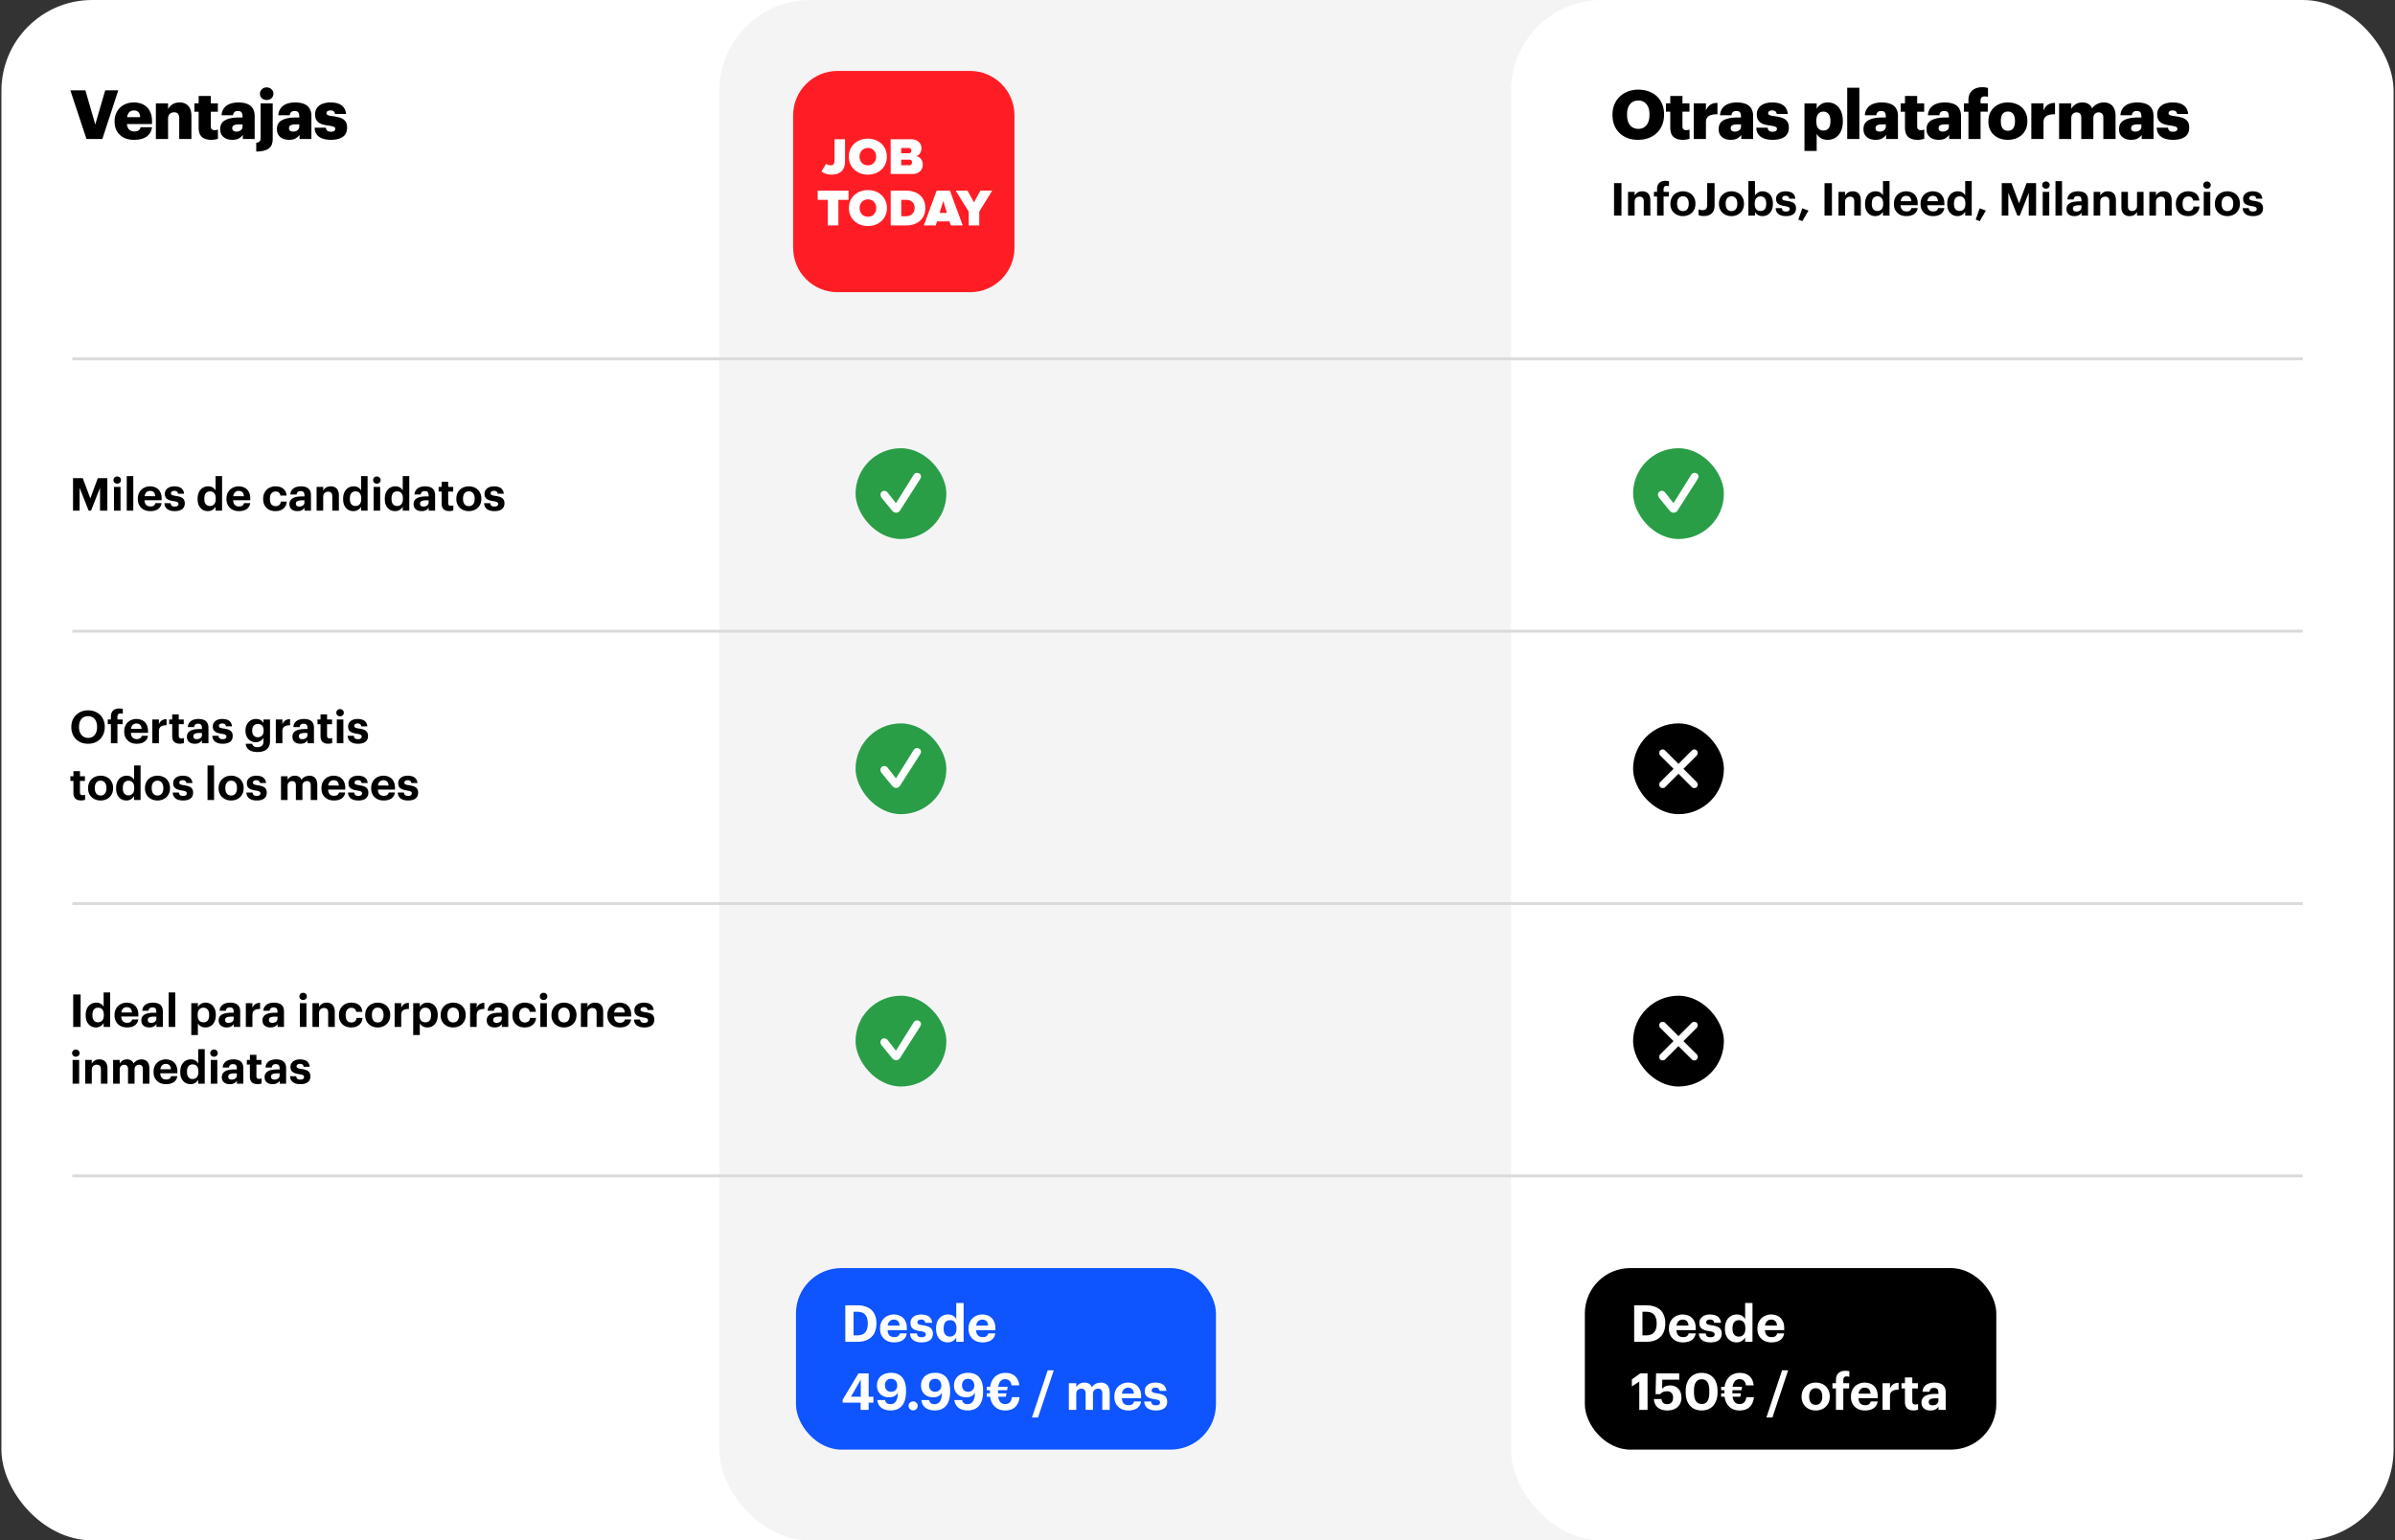 <svg xmlns="http://www.w3.org/2000/svg" width="844" height="543" fill="none"><rect width="100%" height="100%" fill="#333333" stroke="none"/><rect width="694" height="543" x=".5" fill="#fff" rx="32"/><path fill="#000" d="M24.788 31.84h5.304l3.48 12.048 3.504-12.048h4.608L36.068 49h-5.592zm22.421 17.448q-1.488 0-2.736-.408-1.248-.432-2.136-1.248a5.8 5.8 0 0 1-1.44-2.016q-.504-1.2-.504-2.736v-.192q0-1.512.528-2.712a6.2 6.2 0 0 1 1.44-2.088 6.2 6.2 0 0 1 2.16-1.32 7.7 7.7 0 0 1 2.664-.456q1.296 0 2.448.384a5.8 5.8 0 0 1 2.04 1.176q.864.792 1.368 2.016.528 1.224.528 2.904v1.128h-8.832q.096 1.248.768 1.944.696.672 1.848.672 1.08 0 1.56-.432a1.8 1.8 0 0 0 .624-1.056h4.032q-.288 2.136-1.896 3.288t-4.464 1.152m2.184-7.992q-.048-1.152-.6-1.752t-1.608-.6q-.984 0-1.608.6t-.792 1.752zm5.536-4.848h4.296v2.016q.504-.984 1.512-1.656 1.032-.696 2.616-.696 1.824 0 2.952 1.176 1.152 1.152 1.152 3.552V49h-4.296v-7.296q0-1.08-.432-1.584-.432-.528-1.368-.528-.96 0-1.56.576-.576.576-.576 1.8V49H54.93zm19.489 12.84q-2.136 0-3.288-1.032-1.128-1.056-1.128-3.288v-5.592H68.49v-2.928h1.512v-2.616h4.296v2.616h2.472v2.928h-2.472v5.184q0 .648.312.984.336.336.96.336.36 0 .648-.048t.576-.168v3.264q-.408.12-1.008.24t-1.368.12m7.43 0q-.84 0-1.607-.216a3.8 3.8 0 0 1-1.344-.672q-.6-.456-.96-1.152-.336-.72-.336-1.728 0-2.208 1.752-3.144 1.776-.96 4.92-.96h1.2v-.288q0-.912-.312-1.44-.312-.552-1.344-.552-.888 0-1.272.456-.36.432-.432 1.032H78.08q.072-1.128.528-1.968a4.4 4.4 0 0 1 1.272-1.44q.768-.552 1.824-.816a9.2 9.2 0 0 1 2.376-.288q1.296 0 2.328.288 1.056.264 1.8.84t1.128 1.488q.408.888.408 2.136V49h-4.176v-1.464q-.456.696-1.344 1.224-.864.528-2.376.528m1.489-2.904q.912 0 1.512-.48.624-.48.624-1.296v-.768h-1.128q-1.296 0-1.896.312-.6.288-.6 1.056 0 .552.36.864t1.128.312m6.963 3.912q.792-.048 1.152-.408.384-.336.384-1.08v-12.36h4.272v12.456a6.1 6.1 0 0 1-.264 1.848 3.2 3.2 0 0 1-.936 1.44q-.672.576-1.8.888-1.104.336-2.808.336zm3.672-15.048q-1.008 0-1.68-.624t-.672-1.584.672-1.584q.672-.648 1.68-.648t1.68.648q.696.624.696 1.584t-.696 1.584q-.672.624-1.68.624m7.87 14.04q-.84 0-1.608-.216a3.8 3.8 0 0 1-1.344-.672q-.6-.456-.96-1.152-.336-.72-.336-1.728 0-2.208 1.752-3.144 1.776-.96 4.92-.96h1.2v-.288q0-.912-.312-1.44-.312-.552-1.344-.552-.888 0-1.272.456-.36.432-.432 1.032h-4.032q.072-1.128.528-1.968a4.4 4.4 0 0 1 1.272-1.44q.768-.552 1.824-.816a9.2 9.2 0 0 1 2.376-.288q1.296 0 2.328.288 1.056.264 1.8.84t1.128 1.488q.408.888.408 2.136V49h-4.176v-1.464q-.456.696-1.344 1.224-.864.528-2.376.528m1.488-2.904q.912 0 1.512-.48.624-.48.624-1.296v-.768h-1.128q-1.296 0-1.896.312-.6.288-.6 1.056 0 .552.36.864t1.128.312m13.299 2.904q-2.688 0-4.2-1.08-1.488-1.08-1.56-3.192h3.96q.12.696.48 1.056.384.36 1.296.36.792 0 1.152-.264a.91.91 0 0 0 .384-.768q0-.456-.528-.696-.504-.24-1.8-.432a15 15 0 0 1-2.184-.432q-.888-.288-1.464-.768a2.8 2.8 0 0 1-.864-1.152q-.264-.696-.264-1.68 0-1.032.432-1.8.432-.792 1.176-1.32.72-.504 1.704-.744a8 8 0 0 1 2.064-.264q1.152 0 2.112.216.984.216 1.704.696t1.152 1.248q.456.768.576 1.896h-3.888q-.12-.624-.504-.936-.36-.312-1.104-.312-.696 0-1.056.288a.82.82 0 0 0-.36.696q0 .456.48.672t1.632.36q1.296.168 2.256.432.984.264 1.632.72.648.48.96 1.176t.312 1.704q0 2.232-1.536 3.288-1.536 1.032-4.152 1.032M25.732 168.56h3.424l2.672 7.12 2.64-7.12h3.36V180h-2.576v-8.032L32.084 180h-.848l-3.184-8.032V180h-2.32zm15.57 1.936q-.56 0-.944-.352a1.24 1.24 0 0 1-.368-.912q0-.544.368-.896.383-.368.944-.368t.944.368q.384.352.384.896t-.384.912q-.383.352-.944.352m-1.136 1.136h2.304V180h-2.304zm4.5-3.792h2.304V180h-2.304zm8.277 12.336q-.945 0-1.744-.288a3.8 3.8 0 0 1-1.376-.848 3.8 3.8 0 0 1-.928-1.328q-.32-.784-.32-1.792v-.128q0-.992.32-1.792.335-.8.927-1.376a4 4 0 0 1 1.36-.864 4.5 4.5 0 0 1 1.697-.32q.815 0 1.552.256.735.24 1.296.752.56.512.896 1.328.336.8.336 1.92v.64h-6.033q.048 1.056.576 1.632.544.56 1.505.56.816 0 1.215-.32.417-.32.529-.848h2.192q-.21 1.36-1.248 2.096-1.024.72-2.752.72m1.76-5.264q-.065-.96-.529-1.408-.463-.464-1.295-.464-.785 0-1.296.496-.497.48-.624 1.376zm6.892 5.264q-1.695 0-2.64-.72-.944-.72-1.008-2.08h2.16q.081.56.384.88.32.304 1.088.304.672 0 .992-.24t.32-.672-.4-.64q-.384-.224-1.296-.352a9 9 0 0 1-1.424-.32 2.9 2.9 0 0 1-.944-.496 1.8 1.8 0 0 1-.56-.736 3.1 3.1 0 0 1-.16-1.056q0-.656.272-1.136a2.7 2.7 0 0 1 .752-.832 3.2 3.2 0 0 1 1.04-.48q.609-.16 1.248-.16.689 0 1.28.144a3.1 3.1 0 0 1 1.072.432q.448.304.736.8t.368 1.216h-2.128q-.096-.512-.4-.752-.303-.256-.912-.256-.56 0-.88.24a.76.76 0 0 0-.304.624.63.63 0 0 0 .352.592q.352.192 1.264.32.785.112 1.392.288a3.5 3.5 0 0 1 1.024.464q.4.304.608.752.225.448.224 1.12 0 1.36-.928 2.064-.927.688-2.592.688m11.674 0q-.768 0-1.424-.272a3.2 3.2 0 0 1-1.152-.816 3.8 3.8 0 0 1-.784-1.312q-.272-.8-.272-1.84v-.128q0-1.024.272-1.84a4.1 4.1 0 0 1 .784-1.376q.496-.56 1.168-.848a3.5 3.5 0 0 1 1.456-.304q1.008 0 1.648.4t.992 1.04v-5.04h2.304V180h-2.304v-1.392q-.32.64-1.04 1.104t-1.648.464m.688-1.808q.912 0 1.488-.608.576-.624.576-1.904v-.128q0-1.248-.528-1.872-.512-.64-1.472-.64-.976 0-1.504.656-.512.64-.512 1.888v.128q0 1.248.544 1.872.544.608 1.408.608m10.22 1.808q-.944 0-1.744-.288a3.8 3.8 0 0 1-1.376-.848 3.8 3.8 0 0 1-.928-1.328q-.32-.784-.32-1.792v-.128q0-.992.32-1.792.336-.8.928-1.376a4 4 0 0 1 1.36-.864 4.5 4.5 0 0 1 1.696-.32q.816 0 1.552.256.735.24 1.296.752.56.512.896 1.328.336.8.336 1.92v.64H82.16q.048 1.056.576 1.632.544.56 1.504.56.817 0 1.216-.32.415-.32.528-.848h2.192q-.209 1.36-1.248 2.096-1.024.72-2.752.72m1.76-5.264q-.064-.96-.528-1.408-.465-.464-1.296-.464-.784 0-1.296.496-.496.48-.624 1.376zm11.113 5.264a5.3 5.3 0 0 1-1.712-.272 3.9 3.9 0 0 1-1.36-.832 3.9 3.9 0 0 1-.912-1.328q-.32-.8-.32-1.824v-.128q0-1.008.336-1.808a4.1 4.1 0 0 1 .928-1.392 4 4 0 0 1 1.376-.848 4.6 4.6 0 0 1 1.68-.304q.72 0 1.392.176.689.16 1.232.544.528.384.88 1.008t.432 1.52H98.81q-.111-.72-.544-1.072-.416-.352-1.152-.352-.912 0-1.456.656-.543.64-.544 1.84v.128q0 1.264.528 1.904.545.64 1.52.64.705 0 1.2-.4.513-.4.592-1.216h2.096a3.8 3.8 0 0 1-.336 1.376 3.06 3.06 0 0 1-.8 1.04 3.8 3.8 0 0 1-1.232.704q-.72.24-1.632.24m7.746 0a4 4 0 0 1-1.088-.144 2.5 2.5 0 0 1-.88-.448 2.2 2.2 0 0 1-.608-.768q-.225-.48-.224-1.136 0-.737.32-1.248a2.4 2.4 0 0 1 .896-.832 4.4 4.4 0 0 1 1.376-.464 10 10 0 0 1 1.76-.144h.944v-.336q0-.752-.288-1.136-.273-.4-1.072-.4-.688 0-1.024.32-.32.32-.4.864h-2.192q.048-.736.352-1.28.32-.544.816-.896t1.152-.512a5.7 5.7 0 0 1 1.44-.176q.768 0 1.408.176.64.16 1.12.528.463.367.72.96.255.593.256 1.44V180h-2.256v-1.008a3 3 0 0 1-.96.848q-.576.336-1.568.336m.688-1.616q.767 0 1.28-.384.528-.4.528-1.104v-.704h-.896q-1.008 0-1.568.256t-.56.928q0 .464.288.736t.928.272m6.087-6.928h2.32v1.328q.32-.624.992-1.072t1.728-.448q.624 0 1.136.192t.896.576q.368.4.576 1.024.208.608.208 1.44V180h-2.32v-4.992q0-.864-.352-1.264-.352-.416-1.12-.416-.752 0-1.248.464-.496.448-.496 1.376V180h-2.32zm12.98 8.544q-.768 0-1.424-.272a3.2 3.2 0 0 1-1.152-.816 3.8 3.8 0 0 1-.784-1.312q-.273-.8-.272-1.84v-.128q0-1.024.272-1.84a4.1 4.1 0 0 1 .784-1.376q.495-.56 1.168-.848a3.5 3.5 0 0 1 1.456-.304q1.008 0 1.648.4t.992 1.04v-5.04h2.304V180h-2.304v-1.392q-.32.64-1.04 1.104a3 3 0 0 1-1.648.464m.688-1.808q.912 0 1.488-.608.576-.624.576-1.904v-.128q0-1.248-.528-1.872-.512-.64-1.472-.64-.976 0-1.504.656-.513.64-.512 1.888v.128q0 1.248.544 1.872.543.608 1.408.608m7.563-7.872q-.56 0-.944-.352a1.24 1.24 0 0 1-.368-.912q0-.544.368-.896.384-.368.944-.368t.944.368q.384.352.384.896t-.384.912a1.34 1.34 0 0 1-.944.352m-1.136 1.136h2.304V180h-2.304zm7.572 8.544q-.768 0-1.424-.272a3.2 3.2 0 0 1-1.152-.816 3.8 3.8 0 0 1-.784-1.312q-.272-.8-.272-1.84v-.128q0-1.024.272-1.84a4.1 4.1 0 0 1 .784-1.376q.496-.56 1.168-.848a3.5 3.5 0 0 1 1.456-.304q1.008 0 1.648.4t.992 1.04v-5.04h2.304V180h-2.304v-1.392q-.32.64-1.04 1.104a2.98 2.98 0 0 1-1.648.464m.688-1.808q.912 0 1.488-.608.576-.624.576-1.904v-.128q0-1.248-.528-1.872-.512-.64-1.472-.64-.976 0-1.504.656-.512.64-.512 1.888v.128q0 1.248.544 1.872.544.608 1.408.608m8.62 1.808a4 4 0 0 1-1.088-.144 2.5 2.5 0 0 1-.88-.448 2.2 2.2 0 0 1-.608-.768q-.224-.48-.224-1.136 0-.737.32-1.248a2.4 2.4 0 0 1 .896-.832 4.4 4.4 0 0 1 1.376-.464 10 10 0 0 1 1.76-.144h.944v-.336q0-.752-.288-1.136-.273-.4-1.072-.4-.688 0-1.024.32-.32.32-.4.864h-2.192q.048-.736.352-1.28.32-.544.816-.896t1.152-.512a5.7 5.7 0 0 1 1.44-.176q.768 0 1.408.176.64.16 1.12.528.463.367.72.96.255.593.256 1.44V180h-2.256v-1.008a3 3 0 0 1-.96.848q-.576.336-1.568.336m.688-1.616q.767 0 1.28-.384.528-.4.528-1.104v-.704h-.896q-1.008 0-1.568.256t-.56.928q0 .464.288.736t.928.272m9.112 1.6q-1.329 0-2.016-.656-.688-.672-.688-1.984v-4.24h-1.072v-1.648h1.072v-1.808h2.304v1.808h1.76v1.648h-1.76v4.032q0 .496.224.752.24.24.704.24.255 0 .464-.032a2.4 2.4 0 0 0 .416-.128v1.792a5 5 0 0 1-.592.144q-.353.08-.816.08m6.879-1.744q.976 0 1.504-.672.544-.672.544-1.872v-.112q0-1.2-.544-1.872-.528-.688-1.504-.688-.96 0-1.504.672-.544.656-.544 1.856v.128q0 1.2.528 1.888.528.672 1.52.672m-.016 1.76a4.9 4.9 0 0 1-1.744-.304 4.2 4.2 0 0 1-1.392-.864 3.8 3.8 0 0 1-.928-1.328 4.5 4.5 0 0 1-.336-1.776v-.128q0-.976.336-1.776a3.9 3.9 0 0 1 .928-1.376 4.2 4.2 0 0 1 1.392-.864 4.8 4.8 0 0 1 1.76-.32q.944 0 1.744.304a4.1 4.1 0 0 1 1.408.864q.576.56.912 1.36.336.784.336 1.76v.128q0 .992-.336 1.792a3.95 3.95 0 0 1-.928 1.36 4.1 4.1 0 0 1-1.408.864 4.9 4.9 0 0 1-1.744.304m9.043 0q-1.696 0-2.64-.72t-1.008-2.08h2.16q.08.56.384.88.32.304 1.088.304.672 0 .992-.24t.32-.672-.4-.64q-.384-.224-1.296-.352a9 9 0 0 1-1.424-.32 2.9 2.9 0 0 1-.944-.496 1.8 1.8 0 0 1-.56-.736 3.1 3.1 0 0 1-.16-1.056q0-.656.272-1.136.287-.496.752-.832a3.2 3.2 0 0 1 1.04-.48q.608-.16 1.248-.16.687 0 1.28.144.607.128 1.072.432.448.304.736.8t.368 1.216h-2.128q-.097-.512-.4-.752-.304-.256-.912-.256-.56 0-.88.24a.76.76 0 0 0-.304.624.63.63 0 0 0 .352.592q.352.192 1.264.32.783.112 1.392.288.607.176 1.024.464.4.304.608.752.224.448.224 1.12 0 1.36-.928 2.064-.928.688-2.592.688M31.06 260.112q.72 0 1.296-.272.592-.272 1.008-.768.4-.48.624-1.184t.224-1.568v-.128a4.9 4.9 0 0 0-.224-1.52 3.5 3.5 0 0 0-.608-1.184 2.85 2.85 0 0 0-1.008-.768 3.2 3.2 0 0 0-1.344-.272q-.752 0-1.344.272a2.8 2.8 0 0 0-.992.736q-.415.496-.64 1.2a5.4 5.4 0 0 0-.208 1.552v.128q0 .88.24 1.584.24.688.672 1.168.416.497 1.008.768.593.256 1.296.256m-.048 2.064q-1.344 0-2.432-.432a5.3 5.3 0 0 1-1.84-1.232 5.25 5.25 0 0 1-1.184-1.84 6.4 6.4 0 0 1-.416-2.32v-.128q0-1.28.432-2.352a5.4 5.4 0 0 1 1.248-1.84 5.6 5.6 0 0 1 1.856-1.2 6.2 6.2 0 0 1 2.352-.432q1.296 0 2.368.416 1.088.416 1.872 1.168.768.768 1.2 1.824.448 1.056.448 2.352v.128a6.4 6.4 0 0 1-.432 2.368 5.4 5.4 0 0 1-1.184 1.856 5.5 5.5 0 0 1-1.856 1.232q-1.088.432-2.432.432m8.068-6.896h-1.104v-1.648h1.104v-.96q0-1.472.784-2.192.8-.736 2.208-.736.368 0 .64.048.288.032.56.112v1.744a2 2 0 0 0-.384-.096 2 2 0 0 0-.464-.048q-.56 0-.8.32-.24.304-.24.784v1.024h1.824v1.648h-1.824V262H39.08zm9.066 6.896q-.945 0-1.744-.288a3.8 3.8 0 0 1-1.376-.848 3.8 3.8 0 0 1-.928-1.328q-.32-.784-.32-1.792v-.128q0-.992.32-1.792.336-.8.928-1.376a4 4 0 0 1 1.36-.864 4.5 4.5 0 0 1 1.696-.32q.816 0 1.552.256.735.24 1.296.752.56.512.896 1.328.336.8.336 1.92v.64H46.13q.048 1.056.576 1.632.544.56 1.504.56.816 0 1.216-.32a1.4 1.4 0 0 0 .528-.848h2.192q-.209 1.36-1.248 2.096-1.024.72-2.752.72m1.76-5.264q-.064-.96-.528-1.408-.465-.464-1.296-.464-.785 0-1.296.496-.496.48-.624 1.376zm3.774-3.28H56v1.6q.4-.848 1.04-1.28t1.664-.448v2.16q-1.296-.016-2 .464-.705.48-.704 1.68V262h-2.32zm9.712 8.528q-1.328 0-2.016-.656-.687-.672-.687-1.984v-4.24h-1.072v-1.648h1.072v-1.808h2.303v1.808h1.76v1.648h-1.76v4.032q0 .496.225.752.24.24.703.24.256 0 .465-.032.223-.048.415-.128v1.792q-.24.08-.591.144a3.7 3.7 0 0 1-.817.08m5.279.016q-.576 0-1.088-.144a2.5 2.5 0 0 1-.88-.448 2.2 2.2 0 0 1-.608-.768q-.225-.48-.224-1.136 0-.737.32-1.248.32-.512.896-.832a4.5 4.5 0 0 1 1.376-.464 10 10 0 0 1 1.76-.144h.944v-.336q0-.752-.288-1.136-.273-.4-1.072-.4-.688 0-1.024.32-.32.32-.4.864H66.19q.048-.736.352-1.28.32-.544.816-.896t1.152-.512a5.7 5.7 0 0 1 1.44-.176q.768 0 1.408.176.64.16 1.12.528.464.367.72.96t.256 1.44V262h-2.256v-1.008a3 3 0 0 1-.96.848q-.576.336-1.568.336m.688-1.616q.767 0 1.28-.384.528-.4.528-1.104v-.704h-.896q-1.008 0-1.568.256t-.56.928q0 .464.288.736t.928.272m9.127 1.616q-1.695 0-2.64-.72t-1.008-2.08h2.16q.08.56.384.88.32.304 1.088.304.672 0 .992-.24t.32-.672-.4-.64q-.384-.224-1.296-.352a9 9 0 0 1-1.424-.32 2.9 2.9 0 0 1-.944-.496 1.8 1.8 0 0 1-.56-.736 3.1 3.1 0 0 1-.16-1.056q0-.656.272-1.136a2.7 2.7 0 0 1 .752-.832 3.2 3.2 0 0 1 1.04-.48q.608-.16 1.248-.16.688 0 1.28.144a3.1 3.1 0 0 1 1.072.432q.448.304.736.8t.368 1.216h-2.128q-.096-.512-.4-.752-.305-.256-.912-.256-.56 0-.88.24a.76.76 0 0 0-.304.624.63.63 0 0 0 .352.592q.352.192 1.264.32.784.113 1.392.288a3.5 3.5 0 0 1 1.024.464q.4.304.608.752.225.448.224 1.12 0 1.36-.928 2.064-.929.688-2.592.688m12.25 2.912q-1.008 0-1.76-.208t-1.248-.592a2.8 2.8 0 0 1-.8-.928 3.5 3.5 0 0 1-.352-1.184h2.304q.112.56.528.88.431.336 1.328.336 1.056 0 1.584-.528t.528-1.52v-1.264q-.176.304-.448.592-.255.271-.608.48-.352.224-.768.352a2.8 2.8 0 0 1-.864.128q-.768 0-1.44-.272a3.4 3.4 0 0 1-1.136-.8 3.7 3.7 0 0 1-.784-1.248 4.7 4.7 0 0 1-.288-1.68v-.112q0-.896.272-1.648.288-.752.784-1.296.495-.528 1.168-.832a3.5 3.5 0 0 1 1.456-.304q1.024 0 1.648.4a2.94 2.94 0 0 1 1.008 1.04v-1.248h2.304v7.712q-.015 1.872-1.184 2.8-1.152.944-3.232.944m.112-5.2q.912 0 1.488-.608.576-.607.576-1.68v-.112q0-1.072-.528-1.68t-1.488-.608q-.976 0-1.504.64-.512.624-.512 1.664v.128q0 1.056.544 1.664.56.592 1.424.592m6.348-6.256h2.32v1.6q.4-.848 1.04-1.28t1.664-.448v2.16q-1.296-.016-2 .464t-.704 1.68V262h-2.32zm8.662 8.544a4 4 0 0 1-1.088-.144 2.5 2.5 0 0 1-.88-.448 2.2 2.2 0 0 1-.608-.768q-.224-.48-.224-1.136 0-.737.32-1.248a2.4 2.4 0 0 1 .896-.832 4.5 4.5 0 0 1 1.376-.464 10 10 0 0 1 1.76-.144h.944v-.336q0-.752-.288-1.136-.272-.4-1.072-.4-.688 0-1.024.32-.32.32-.4.864h-2.192q.048-.736.352-1.28.32-.544.816-.896a3.3 3.3 0 0 1 1.152-.512 5.7 5.7 0 0 1 1.44-.176q.768 0 1.408.176.64.16 1.12.528.463.367.72.96t.256 1.44V262h-2.256v-1.008a3 3 0 0 1-.96.848q-.576.336-1.568.336m.688-1.616q.768 0 1.28-.384.528-.4.528-1.104v-.704h-.896q-1.008 0-1.568.256t-.56.928q0 .464.288.736t.928.272m9.112 1.6q-1.328 0-2.016-.656-.688-.672-.688-1.984v-4.24h-1.072v-1.648h1.072v-1.808h2.304v1.808h1.76v1.648h-1.76v4.032q0 .496.224.752.24.24.704.24.256 0 .464-.032a2.4 2.4 0 0 0 .416-.128v1.792a4.5 4.5 0 0 1-.592.144q-.353.08-.816.08m4.175-9.664q-.56 0-.944-.352a1.24 1.24 0 0 1-.368-.912q0-.544.368-.896.384-.368.944-.368t.944.368q.384.352.384.896t-.384.912q-.383.352-.944.352m-1.136 1.136h2.304V262h-2.304zm7.476 8.544q-1.695 0-2.64-.72-.944-.72-1.008-2.08h2.16q.081.56.384.88.32.304 1.088.304.672 0 .992-.24t.32-.672-.4-.64q-.384-.224-1.296-.352a9 9 0 0 1-1.424-.32 2.9 2.9 0 0 1-.944-.496 1.8 1.8 0 0 1-.56-.736 3.2 3.2 0 0 1-.16-1.056q0-.656.272-1.136.288-.496.752-.832a3.2 3.2 0 0 1 1.04-.48q.609-.16 1.248-.16a5.4 5.4 0 0 1 1.28.144 3.1 3.1 0 0 1 1.072.432q.448.304.736.8t.368 1.216h-2.128q-.096-.512-.4-.752-.303-.256-.912-.256-.56 0-.88.24a.76.76 0 0 0-.304.624q0 .4.352.592t1.264.32q.784.113 1.392.288.609.176 1.024.464.4.304.608.752.224.448.224 1.12 0 1.36-.928 2.064-.927.688-2.592.688M28.58 282.16q-1.328 0-2.016-.656-.688-.672-.688-1.984v-4.24h-1.072v-1.648h1.072v-1.808h2.304v1.808h1.76v1.648h-1.76v4.032q0 .496.224.752.24.24.704.24.255 0 .464-.032.224-.048.416-.128v1.792q-.24.08-.592.144a3.7 3.7 0 0 1-.816.08m6.88-1.744q.975 0 1.503-.672.544-.672.544-1.872v-.112q0-1.2-.544-1.872-.528-.688-1.504-.688-.96 0-1.504.672-.544.656-.544 1.856v.128q0 1.2.528 1.888.528.672 1.52.672m-.017 1.76q-.944 0-1.744-.304a4.2 4.2 0 0 1-1.392-.864 3.8 3.8 0 0 1-.928-1.328 4.5 4.5 0 0 1-.336-1.776v-.128q0-.977.336-1.776a3.9 3.9 0 0 1 .928-1.376 4.2 4.2 0 0 1 1.392-.864 4.8 4.8 0 0 1 1.76-.32q.944 0 1.744.304a4.1 4.1 0 0 1 1.408.864q.576.56.912 1.36.336.784.336 1.76v.128q0 .992-.336 1.792a3.95 3.95 0 0 1-.928 1.36 4.1 4.1 0 0 1-1.408.864 4.9 4.9 0 0 1-1.744.304m9.108 0q-.768 0-1.424-.272a3.2 3.2 0 0 1-1.152-.816 3.8 3.8 0 0 1-.784-1.312q-.272-.8-.272-1.84v-.128q0-1.024.272-1.84a4.1 4.1 0 0 1 .784-1.376q.495-.56 1.168-.848a3.5 3.5 0 0 1 1.456-.304q1.008 0 1.648.4t.992 1.04v-5.04h2.304V282h-2.304v-1.392q-.32.64-1.04 1.104t-1.648.464m.688-1.808q.912 0 1.488-.608.576-.624.576-1.904v-.128q0-1.248-.528-1.872-.512-.64-1.472-.64-.976 0-1.504.656-.512.64-.512 1.888v.128q0 1.248.544 1.872.544.608 1.408.608m10.267.048q.976 0 1.504-.672.544-.672.544-1.872v-.112q0-1.2-.544-1.872-.528-.688-1.504-.688-.96 0-1.504.672-.544.656-.544 1.856v.128q0 1.2.528 1.888.528.672 1.52.672m-.016 1.76q-.944 0-1.744-.304a4.2 4.2 0 0 1-1.392-.864 3.8 3.8 0 0 1-.928-1.328 4.5 4.5 0 0 1-.336-1.776v-.128q0-.977.336-1.776a3.9 3.9 0 0 1 .928-1.376 4.2 4.2 0 0 1 1.392-.864 4.8 4.8 0 0 1 1.76-.32q.944 0 1.744.304a4.1 4.1 0 0 1 1.408.864q.576.56.912 1.36.336.784.336 1.76v.128q0 .992-.336 1.792a3.95 3.95 0 0 1-.928 1.36 4.1 4.1 0 0 1-1.408.864 4.9 4.9 0 0 1-1.744.304m9.043 0q-1.695 0-2.64-.72t-1.008-2.08h2.16q.08.56.384.88.32.304 1.088.304.671 0 .992-.24t.32-.672-.4-.64q-.384-.224-1.296-.352a9 9 0 0 1-1.424-.32 2.9 2.9 0 0 1-.944-.496 1.8 1.8 0 0 1-.56-.736 3.1 3.1 0 0 1-.16-1.056q0-.656.272-1.136a2.7 2.7 0 0 1 .752-.832 3.2 3.2 0 0 1 1.04-.48q.608-.16 1.248-.16.687 0 1.28.144a3.1 3.1 0 0 1 1.072.432q.448.304.736.8.287.496.368 1.216h-2.128q-.096-.512-.4-.752-.305-.256-.912-.256-.56 0-.88.24a.76.76 0 0 0-.304.624.63.63 0 0 0 .352.592q.352.192 1.264.32.783.113 1.392.288a3.5 3.5 0 0 1 1.024.464q.4.304.608.752.225.448.224 1.12 0 1.36-.928 2.064-.929.688-2.592.688m8.602-12.336h2.304V282h-2.304zm8.324 10.576q.975 0 1.504-.672.544-.672.544-1.872v-.112q0-1.2-.544-1.872-.528-.688-1.504-.688-.96 0-1.504.672-.543.656-.544 1.856v.128q0 1.2.528 1.888.528.672 1.52.672m-.016 1.76q-.944 0-1.744-.304a4.2 4.2 0 0 1-1.392-.864 3.8 3.8 0 0 1-.928-1.328 4.5 4.5 0 0 1-.336-1.776v-.128q0-.977.336-1.776a3.9 3.9 0 0 1 .928-1.376 4.2 4.2 0 0 1 1.392-.864 4.8 4.8 0 0 1 1.76-.32q.944 0 1.744.304a4.1 4.1 0 0 1 1.408.864q.576.56.912 1.36.336.784.336 1.76v.128q0 .992-.336 1.792a3.95 3.95 0 0 1-.928 1.36 4.1 4.1 0 0 1-1.408.864 4.9 4.9 0 0 1-1.744.304m9.043 0q-1.695 0-2.64-.72t-1.008-2.08h2.16q.08.56.384.88.32.304 1.088.304.672 0 .992-.24t.32-.672-.4-.64q-.384-.224-1.296-.352a9 9 0 0 1-1.424-.32 2.9 2.9 0 0 1-.944-.496 1.8 1.8 0 0 1-.56-.736 3.1 3.1 0 0 1-.16-1.056q0-.656.272-1.136a2.7 2.7 0 0 1 .752-.832 3.2 3.2 0 0 1 1.04-.48q.608-.16 1.248-.16.688 0 1.28.144a3.1 3.1 0 0 1 1.072.432q.448.304.736.8t.368 1.216h-2.128q-.096-.512-.4-.752-.305-.256-.912-.256-.56 0-.88.24a.76.76 0 0 0-.304.624.63.63 0 0 0 .352.592q.352.192 1.264.32.784.113 1.392.288a3.5 3.5 0 0 1 1.024.464q.4.304.608.752.225.448.224 1.12 0 1.36-.928 2.064-.928.688-2.592.688m8.538-8.544h2.32v1.28q.32-.592.96-1.024.656-.448 1.6-.448.832 0 1.424.352.607.353.912 1.104.512-.768 1.264-1.104a3.6 3.6 0 0 1 1.552-.352q.576 0 1.072.192.512.176.896.56.368.4.576 1.008.208.607.208 1.44V282h-2.304v-5.104q0-.816-.352-1.184-.336-.368-.96-.368-.672 0-1.152.432-.464.416-.464 1.28V282h-2.304v-5.104q0-.816-.352-1.184-.353-.368-.96-.368-.672 0-1.152.432-.464.416-.464 1.28V282h-2.32zm18.622 8.544a5.1 5.1 0 0 1-1.744-.288 3.8 3.8 0 0 1-1.376-.848 3.8 3.8 0 0 1-.928-1.328q-.32-.784-.32-1.792v-.128q0-.992.32-1.792a4.1 4.1 0 0 1 .928-1.376 4 4 0 0 1 1.36-.864 4.5 4.5 0 0 1 1.696-.32q.816 0 1.552.256.735.24 1.296.752.56.512.896 1.328.336.8.336 1.92v.64h-6.032q.048 1.056.576 1.632.544.56 1.504.56.816 0 1.216-.32.416-.32.528-.848h2.192q-.209 1.36-1.248 2.096-1.024.72-2.752.72m1.76-5.264q-.064-.96-.528-1.408-.465-.464-1.296-.464-.784 0-1.296.496-.496.48-.624 1.376zm6.892 5.264q-1.695 0-2.64-.72-.944-.72-1.008-2.08h2.16q.081.56.384.88.32.304 1.088.304.672 0 .992-.24t.32-.672-.4-.64q-.384-.224-1.296-.352a9 9 0 0 1-1.424-.32 2.9 2.9 0 0 1-.944-.496 1.8 1.8 0 0 1-.56-.736 3.2 3.2 0 0 1-.16-1.056q0-.656.272-1.136.288-.496.752-.832a3.2 3.2 0 0 1 1.04-.48q.609-.16 1.248-.16a5.4 5.4 0 0 1 1.28.144 3.1 3.1 0 0 1 1.072.432q.448.304.736.8t.368 1.216h-2.128q-.096-.512-.4-.752-.303-.256-.912-.256-.56 0-.88.24a.76.76 0 0 0-.304.624q0 .4.352.592t1.264.32q.784.113 1.392.288.609.176 1.024.464.4.304.608.752.224.448.224 1.12 0 1.36-.928 2.064-.927.688-2.592.688m8.879 0a5.1 5.1 0 0 1-1.744-.288 3.8 3.8 0 0 1-1.376-.848 3.8 3.8 0 0 1-.928-1.328q-.32-.784-.32-1.792v-.128q0-.992.32-1.792a4.1 4.1 0 0 1 .928-1.376 4 4 0 0 1 1.36-.864 4.5 4.5 0 0 1 1.696-.32q.816 0 1.552.256.737.24 1.296.752.56.512.896 1.328.336.8.336 1.92v.64h-6.032q.048 1.056.576 1.632.544.56 1.504.56.816 0 1.216-.32.416-.32.528-.848h2.192q-.209 1.36-1.248 2.096-1.024.72-2.752.72m1.76-5.264q-.065-.96-.528-1.408-.464-.464-1.296-.464-.785 0-1.296.496-.496.48-.624 1.376zm6.893 5.264q-1.696 0-2.64-.72t-1.008-2.08h2.16q.08.56.384.88.32.304 1.088.304.672 0 .992-.24t.32-.672-.4-.64q-.384-.224-1.296-.352a9 9 0 0 1-1.424-.32 2.9 2.9 0 0 1-.944-.496 1.8 1.8 0 0 1-.56-.736 3.1 3.1 0 0 1-.16-1.056q0-.656.272-1.136.287-.496.752-.832a3.2 3.2 0 0 1 1.04-.48q.608-.16 1.248-.16.687 0 1.28.144.607.127 1.072.432.448.304.736.8t.368 1.216h-2.128q-.096-.512-.4-.752-.305-.256-.912-.256-.56 0-.88.24a.76.76 0 0 0-.304.624.63.63 0 0 0 .352.592q.352.192 1.264.32.783.113 1.392.288.607.176 1.024.464.4.304.608.752.224.448.224 1.12 0 1.36-.928 2.064-.929.688-2.592.688M25.796 350.56h2.608V362h-2.608zm8.036 11.616q-.768 0-1.424-.272a3.2 3.2 0 0 1-1.152-.816 3.8 3.8 0 0 1-.784-1.312q-.272-.8-.272-1.84v-.128q0-1.024.272-1.84a4.1 4.1 0 0 1 .784-1.376q.495-.56 1.168-.848a3.5 3.5 0 0 1 1.456-.304q1.008 0 1.648.4t.992 1.04v-5.04h2.304V362H36.52v-1.392q-.32.64-1.04 1.104t-1.648.464m.688-1.808q.912 0 1.488-.608.576-.624.576-1.904v-.128q0-1.248-.528-1.872-.512-.64-1.472-.64-.975 0-1.504.656-.512.64-.512 1.888v.128q0 1.248.544 1.872.544.608 1.408.608m10.22 1.808q-.945 0-1.745-.288a3.8 3.8 0 0 1-1.376-.848 3.8 3.8 0 0 1-.928-1.328q-.32-.784-.32-1.792v-.128q0-.992.32-1.792.336-.8.928-1.376a4 4 0 0 1 1.36-.864 4.5 4.5 0 0 1 1.696-.32q.816 0 1.552.256.737.24 1.296.752.56.512.896 1.328.336.8.336 1.92v.64h-6.032q.048 1.056.576 1.632.544.56 1.504.56.816 0 1.216-.32.417-.32.528-.848h2.192q-.207 1.36-1.248 2.096-1.023.72-2.752.72m1.76-5.264q-.065-.96-.529-1.408-.463-.464-1.296-.464-.783 0-1.296.496-.495.48-.624 1.376zm6.108 5.264q-.575 0-1.088-.144a2.5 2.5 0 0 1-.88-.448 2.2 2.2 0 0 1-.608-.768q-.224-.48-.224-1.136 0-.737.32-1.248.32-.512.896-.832a4.5 4.5 0 0 1 1.376-.464 10 10 0 0 1 1.76-.144h.944v-.336q0-.752-.288-1.136-.271-.4-1.072-.4-.688 0-1.024.32-.32.32-.4.864h-2.192q.049-.736.352-1.28.321-.544.816-.896.496-.352 1.152-.512a5.7 5.7 0 0 1 1.44-.176q.768 0 1.408.176.64.16 1.12.528.465.367.72.96.255.592.256 1.44V362h-2.256v-1.008a3 3 0 0 1-.96.848q-.576.336-1.568.336m.688-1.616q.768 0 1.28-.384.528-.4.528-1.104v-.704h-.896q-1.007 0-1.568.256-.56.256-.56.928 0 .464.288.736t.928.272m6.151-10.72h2.304V362h-2.304zm7.968 3.792h2.32v1.312q.351-.607 1.04-1.056.703-.448 1.632-.448.767 0 1.424.288.672.271 1.168.816t.768 1.344q.288.8.288 1.84v.128q0 1.04-.288 1.84a3.9 3.9 0 0 1-.752 1.344q-.496.56-1.168.848a3.5 3.5 0 0 1-1.44.288q-.977 0-1.664-.416-.688-.432-1.008-1.04v4.128h-2.32zm4.304 6.736q.96 0 1.472-.624.512-.64.512-1.872v-.128q0-1.28-.56-1.904-.561-.624-1.44-.624-.912 0-1.488.64-.56.624-.56 1.888v.128q0 1.264.544 1.888.56.608 1.52.608m8.14 1.808q-.577 0-1.089-.144a2.5 2.5 0 0 1-.88-.448 2.2 2.2 0 0 1-.608-.768q-.225-.48-.224-1.136 0-.737.32-1.248.32-.512.896-.832a4.5 4.5 0 0 1 1.376-.464 10 10 0 0 1 1.76-.144h.944v-.336q0-.752-.288-1.136-.271-.4-1.072-.4-.688 0-1.024.32-.32.32-.4.864h-2.192q.049-.736.352-1.28.32-.544.816-.896t1.152-.512a5.7 5.7 0 0 1 1.44-.176q.768 0 1.408.176.64.16 1.12.528.465.367.72.96.255.592.256 1.44V362h-2.256v-1.008a3 3 0 0 1-.96.848q-.576.336-1.568.336m.687-1.616q.768 0 1.28-.384.528-.4.528-1.104v-.704h-.896q-1.008 0-1.568.256t-.56.928q0 .464.288.736t.928.272m6.087-6.928h2.32v1.6q.4-.848 1.04-1.28t1.664-.448v2.16q-1.296-.016-2 .464t-.704 1.68V362h-2.32zm8.663 8.544q-.576 0-1.088-.144a2.5 2.5 0 0 1-.88-.448 2.2 2.2 0 0 1-.608-.768q-.224-.48-.224-1.136 0-.737.32-1.248.32-.512.896-.832a4.5 4.5 0 0 1 1.376-.464 10 10 0 0 1 1.76-.144h.944v-.336q0-.752-.288-1.136-.273-.4-1.072-.4-.688 0-1.024.32-.32.32-.4.864h-2.192q.048-.736.352-1.28.32-.544.816-.896t1.152-.512a5.7 5.7 0 0 1 1.44-.176q.768 0 1.408.176.64.16 1.12.528.464.367.72.96.255.592.256 1.44V362h-2.256v-1.008a3 3 0 0 1-.96.848q-.576.336-1.568.336m.688-1.616q.768 0 1.28-.384.528-.4.528-1.104v-.704h-.896q-1.008 0-1.568.256t-.56.928q0 .464.288.736t.928.272m10.834-8.064q-.56 0-.944-.352a1.24 1.24 0 0 1-.368-.912q0-.544.368-.896.383-.368.944-.368t.944.368q.384.352.384.896 0 .545-.384.912a1.34 1.34 0 0 1-.944.352m-1.136 1.136h2.304V362h-2.304zm4.436 0h2.32v1.328q.32-.624.992-1.072t1.728-.448q.623 0 1.136.192t.896.576q.368.4.576 1.024.208.608.208 1.44V362h-2.32v-4.992q0-.864-.352-1.264-.352-.416-1.12-.416-.753 0-1.248.464-.496.448-.496 1.376V362h-2.32zm13.636 8.544a5.3 5.3 0 0 1-1.712-.272 3.9 3.9 0 0 1-1.36-.832 3.9 3.9 0 0 1-.912-1.328q-.32-.8-.32-1.824v-.128q0-1.008.336-1.808a4.1 4.1 0 0 1 .928-1.392 4 4 0 0 1 1.376-.848 4.6 4.6 0 0 1 1.68-.304q.72 0 1.392.176.687.16 1.232.544.528.384.88 1.008.351.624.432 1.52h-2.192q-.112-.72-.544-1.072-.417-.352-1.152-.352-.912 0-1.456.656-.544.64-.544 1.84v.128q0 1.264.528 1.904.543.64 1.52.64.704 0 1.2-.4.511-.4.592-1.216h2.095q-.047.752-.335 1.376a3.1 3.1 0 0 1-.8 1.04 3.8 3.8 0 0 1-1.232.704q-.72.24-1.632.24m9.362-1.76q.975 0 1.504-.672.544-.672.544-1.872v-.112q0-1.2-.544-1.872-.529-.688-1.504-.688-.96 0-1.504.672-.544.656-.544 1.856v.128q0 1.2.528 1.888.528.672 1.52.672m-.016 1.76a4.9 4.9 0 0 1-1.744-.304 4.1 4.1 0 0 1-1.392-.864 3.8 3.8 0 0 1-.928-1.328 4.5 4.5 0 0 1-.336-1.776v-.128q0-.976.336-1.776a3.9 3.9 0 0 1 .928-1.376 4.1 4.1 0 0 1 1.392-.864 4.8 4.8 0 0 1 1.76-.32q.943 0 1.744.304a4.1 4.1 0 0 1 1.407.864q.577.56.913 1.36.336.784.336 1.76v.128q0 .992-.336 1.792a4 4 0 0 1-.928 1.36 4.1 4.1 0 0 1-1.408.864 4.9 4.9 0 0 1-1.744.304m5.971-8.544h2.32v1.6q.4-.848 1.04-1.28t1.664-.448v2.16q-1.296-.016-2 .464t-.704 1.68V362h-2.32zm6.547 0h2.32v1.312q.351-.607 1.04-1.056.704-.448 1.632-.448.767 0 1.424.288a3.2 3.2 0 0 1 1.168.816q.495.544.768 1.344.288.8.288 1.84v.128q0 1.04-.288 1.84a3.9 3.9 0 0 1-.752 1.344q-.496.56-1.168.848a3.55 3.55 0 0 1-1.44.288q-.977 0-1.664-.416-.689-.432-1.008-1.04v4.128h-2.32zm4.304 6.736q.96 0 1.472-.624.512-.64.512-1.872v-.128q0-1.28-.56-1.904-.561-.624-1.44-.624-.912 0-1.488.64-.56.624-.56 1.888v.128q0 1.264.544 1.888.56.608 1.52.608m9.787.048q.976 0 1.504-.672.544-.672.544-1.872v-.112q0-1.2-.544-1.872-.528-.688-1.504-.688-.96 0-1.504.672-.543.656-.544 1.856v.128q0 1.2.528 1.888.528.672 1.52.672m-.016 1.76q-.943 0-1.744-.304a4.2 4.2 0 0 1-1.392-.864 3.8 3.8 0 0 1-.928-1.328 4.5 4.5 0 0 1-.336-1.776v-.128q0-.976.336-1.776a3.9 3.9 0 0 1 .928-1.376 4.2 4.2 0 0 1 1.392-.864 4.8 4.8 0 0 1 1.76-.32q.945 0 1.744.304a4.1 4.1 0 0 1 1.408.864q.576.56.912 1.36.336.784.336 1.76v.128q0 .992-.336 1.792a3.95 3.95 0 0 1-.928 1.36 4.1 4.1 0 0 1-1.408.864 4.9 4.9 0 0 1-1.744.304m5.972-8.544h2.32v1.6q.4-.848 1.04-1.28t1.664-.448v2.16q-1.296-.016-2 .464-.705.48-.704 1.68V362h-2.32zm8.662 8.544a4 4 0 0 1-1.088-.144 2.5 2.5 0 0 1-.88-.448 2.2 2.2 0 0 1-.608-.768q-.224-.48-.224-1.136 0-.737.32-1.248a2.4 2.4 0 0 1 .896-.832 4.5 4.5 0 0 1 1.376-.464 10 10 0 0 1 1.76-.144h.944v-.336q0-.752-.288-1.136-.272-.4-1.072-.4-.688 0-1.024.32-.32.32-.4.864h-2.192q.048-.736.352-1.28.32-.544.816-.896a3.3 3.3 0 0 1 1.152-.512 5.7 5.7 0 0 1 1.44-.176q.768 0 1.408.176.64.16 1.12.528.464.367.72.96.256.592.256 1.44V362h-2.256v-1.008a3 3 0 0 1-.96.848q-.576.336-1.568.336m.688-1.616q.768 0 1.28-.384.528-.4.528-1.104v-.704h-.896q-1.008 0-1.568.256t-.56.928q0 .464.288.736t.928.272m9.879 1.616a5.3 5.3 0 0 1-1.712-.272 3.9 3.9 0 0 1-1.36-.832 3.9 3.9 0 0 1-.912-1.328q-.32-.8-.32-1.824v-.128q0-1.008.336-1.808a4.1 4.1 0 0 1 .928-1.392 4 4 0 0 1 1.376-.848 4.6 4.6 0 0 1 1.68-.304q.72 0 1.392.176.688.16 1.232.544.528.384.88 1.008t.432 1.52h-2.192q-.112-.72-.544-1.072-.416-.352-1.152-.352-.912 0-1.456.656-.544.64-.544 1.84v.128q0 1.264.528 1.904.544.64 1.52.64.703 0 1.2-.4.512-.4.592-1.216h2.096a3.8 3.8 0 0 1-.336 1.376 3.1 3.1 0 0 1-.8 1.04 3.8 3.8 0 0 1-1.232.704q-.72.24-1.632.24m6.658-9.68q-.56 0-.944-.352a1.24 1.24 0 0 1-.368-.912q0-.544.368-.896.384-.368.944-.368t.944.368q.384.352.384.896 0 .545-.384.912a1.34 1.34 0 0 1-.944.352m-1.136 1.136h2.304V362h-2.304zm8.34 6.784q.976 0 1.504-.672.544-.672.544-1.872v-.112q0-1.2-.544-1.872-.528-.688-1.504-.688-.96 0-1.504.672-.544.656-.544 1.856v.128q0 1.2.528 1.888.528.672 1.52.672m-.016 1.76a4.9 4.9 0 0 1-1.744-.304 4.2 4.2 0 0 1-1.392-.864 3.8 3.8 0 0 1-.928-1.328 4.5 4.5 0 0 1-.336-1.776v-.128q0-.976.336-1.776a3.9 3.9 0 0 1 .928-1.376 4.2 4.2 0 0 1 1.392-.864 4.8 4.8 0 0 1 1.76-.32q.944 0 1.744.304a4.1 4.1 0 0 1 1.408.864q.576.56.912 1.36.336.784.336 1.76v.128q0 .992-.336 1.792a3.95 3.95 0 0 1-.928 1.36 4.1 4.1 0 0 1-1.408.864 4.9 4.9 0 0 1-1.744.304m5.972-8.544h2.32v1.328q.32-.624.992-1.072t1.728-.448q.623 0 1.136.192t.896.576q.368.4.576 1.024.208.608.208 1.44V362h-2.32v-4.992q0-.864-.352-1.264-.352-.416-1.12-.416-.753 0-1.248.464-.496.448-.496 1.376V362h-2.32zm13.699 8.544q-.943 0-1.744-.288a3.8 3.8 0 0 1-1.376-.848 3.8 3.8 0 0 1-.928-1.328q-.32-.784-.32-1.792v-.128q0-.992.32-1.792.337-.8.928-1.376a4 4 0 0 1 1.36-.864 4.5 4.5 0 0 1 1.696-.32q.817 0 1.552.256.737.24 1.296.752.56.512.896 1.328.336.8.336 1.92v.64h-6.032q.048 1.056.576 1.632.544.56 1.504.56.816 0 1.216-.32.417-.32.528-.848h2.192q-.207 1.36-1.248 2.096-1.023.72-2.752.72m1.76-5.264q-.063-.96-.528-1.408-.464-.464-1.296-.464-.783 0-1.296.496-.495.48-.624 1.376zm6.893 5.264q-1.696 0-2.64-.72t-1.008-2.08h2.16q.08.56.384.88.32.304 1.088.304.672 0 .992-.24t.32-.672-.4-.64q-.384-.224-1.296-.352a9 9 0 0 1-1.424-.32 2.9 2.9 0 0 1-.944-.496 1.8 1.8 0 0 1-.56-.736 3.1 3.1 0 0 1-.16-1.056q0-.656.272-1.136.288-.496.752-.832a3.2 3.2 0 0 1 1.04-.48q.608-.16 1.248-.16.688 0 1.28.144.608.127 1.072.432.448.304.736.8t.368 1.216h-2.128q-.096-.512-.4-.752-.305-.256-.912-.256-.56 0-.88.24a.76.76 0 0 0-.304.624.63.63 0 0 0 .352.592q.352.192 1.264.32.784.113 1.392.288a3.5 3.5 0 0 1 1.024.464q.4.304.608.752.224.448.224 1.12 0 1.36-.928 2.064-.928.688-2.592.688m-200.34 10.32q-.56 0-.944-.352a1.24 1.24 0 0 1-.368-.912q0-.544.368-.896.384-.368.944-.368t.944.368q.384.352.384.896 0 .545-.384.912-.384.352-.944.352m-1.136 1.136h2.304V382h-2.304zm4.436 0h2.32v1.328q.32-.624.992-1.072t1.728-.448q.624 0 1.136.192t.896.576q.367.4.576 1.024.208.608.208 1.44V382h-2.32v-4.992q0-.864-.352-1.264-.352-.416-1.12-.416-.751 0-1.248.464-.495.448-.496 1.376V382h-2.32zm9.844 0h2.32v1.28q.32-.592.96-1.024.655-.448 1.6-.448.832 0 1.424.352.608.353.912 1.104.511-.768 1.264-1.104a3.6 3.6 0 0 1 1.552-.352q.576 0 1.072.192.512.176.896.56.367.4.576 1.008.207.607.208 1.44V382h-2.304v-5.104q0-.816-.352-1.184-.336-.368-.96-.368-.672 0-1.152.432-.465.416-.464 1.28V382h-2.304v-5.104q0-.816-.352-1.184t-.96-.368q-.672 0-1.152.432-.465.416-.464 1.28V382h-2.32zm18.621 8.544q-.943 0-1.744-.288a3.8 3.8 0 0 1-1.376-.848 3.8 3.8 0 0 1-.928-1.328q-.32-.784-.32-1.792v-.128q0-.992.32-1.792.336-.8.928-1.376a4 4 0 0 1 1.36-.864 4.5 4.5 0 0 1 1.696-.32q.816 0 1.552.256.737.24 1.296.752.56.512.896 1.328.336.8.336 1.92v.64h-6.032q.048 1.056.576 1.632.544.56 1.504.56.816 0 1.216-.32.417-.32.528-.848h2.192q-.207 1.36-1.248 2.096-1.023.72-2.752.72m1.76-5.264q-.063-.96-.528-1.408-.463-.464-1.296-.464-.783 0-1.296.496-.495.48-.624 1.376zm6.911 5.264q-.768 0-1.424-.272a3.2 3.2 0 0 1-1.152-.816 3.8 3.8 0 0 1-.784-1.312q-.272-.8-.272-1.84v-.128q0-1.024.272-1.84a4.1 4.1 0 0 1 .784-1.376q.495-.56 1.168-.848a3.5 3.5 0 0 1 1.456-.304q1.008 0 1.648.4t.992 1.04v-5.04h2.304V382h-2.304v-1.392q-.32.64-1.04 1.104t-1.648.464m.688-1.808q.912 0 1.488-.608.576-.624.576-1.904v-.128q0-1.248-.528-1.872-.512-.64-1.472-.64-.976 0-1.504.656-.512.64-.512 1.888v.128q0 1.248.544 1.872.544.608 1.408.608m7.564-7.872q-.561 0-.945-.352a1.24 1.24 0 0 1-.367-.912q0-.544.368-.896.383-.368.944-.368t.944.368q.384.352.384.896 0 .545-.384.912-.384.352-.944.352m-1.137 1.136h2.304V382h-2.303zm6.692 8.544q-.575 0-1.088-.144a2.5 2.5 0 0 1-.88-.448 2.2 2.2 0 0 1-.608-.768q-.224-.48-.224-1.136 0-.737.32-1.248.321-.512.897-.832a4.5 4.5 0 0 1 1.376-.464 10 10 0 0 1 1.76-.144h.944v-.336q0-.752-.288-1.136-.273-.4-1.073-.4-.688 0-1.023.32-.32.32-.4.864h-2.193q.048-.736.353-1.28.32-.544.816-.896t1.151-.512a5.7 5.7 0 0 1 1.44-.176q.769 0 1.409.176.64.16 1.12.528.464.367.72.96.255.592.255 1.44V382h-2.255v-1.008a3 3 0 0 1-.96.848q-.577.336-1.569.336m.689-1.616q.767 0 1.28-.384.527-.4.527-1.104v-.704h-.895q-1.008 0-1.569.256t-.56.928q0 .464.289.736.287.272.928.272m9.111 1.6q-1.328 0-2.016-.656-.687-.672-.687-1.984v-4.24h-1.072v-1.648h1.072v-1.808h2.304v1.808h1.76v1.648h-1.76v4.032q0 .496.224.752.24.24.704.24.256 0 .463-.032.225-.048.416-.128v1.792q-.24.08-.591.144a3.7 3.7 0 0 1-.817.08m5.279.016q-.576 0-1.088-.144a2.5 2.5 0 0 1-.88-.448 2.2 2.2 0 0 1-.608-.768q-.224-.48-.224-1.136 0-.737.32-1.248.32-.512.896-.832a4.5 4.5 0 0 1 1.376-.464 10 10 0 0 1 1.76-.144h.944v-.336q0-.752-.288-1.136-.273-.4-1.072-.4-.688 0-1.024.32-.32.32-.4.864h-2.192q.048-.736.352-1.28.32-.544.816-.896t1.152-.512a5.7 5.7 0 0 1 1.44-.176q.768 0 1.408.176.64.16 1.12.528.464.367.72.96.255.592.256 1.44V382h-2.256v-1.008a3 3 0 0 1-.96.848q-.576.336-1.568.336m.688-1.616q.768 0 1.28-.384.528-.4.528-1.104v-.704h-.896q-1.008 0-1.568.256t-.56.928q0 .464.288.736t.928.272m9.127 1.616q-1.697 0-2.64-.72t-1.008-2.08h2.16q.08.56.384.88.32.304 1.088.304.672 0 .992-.24t.32-.672-.4-.64q-.384-.224-1.296-.352a9 9 0 0 1-1.424-.32 2.9 2.9 0 0 1-.944-.496 1.8 1.8 0 0 1-.56-.736 3.1 3.1 0 0 1-.16-1.056q0-.656.272-1.136.288-.496.752-.832a3.2 3.2 0 0 1 1.04-.48q.608-.16 1.248-.16.688 0 1.28.144.608.127 1.072.432.448.304.736.8t.368 1.216h-2.128q-.096-.512-.4-.752-.304-.256-.912-.256-.56 0-.88.24a.76.76 0 0 0-.304.624.63.63 0 0 0 .352.592q.352.192 1.264.32.784.113 1.392.288a3.5 3.5 0 0 1 1.024.464q.4.304.608.752.224.448.224 1.12 0 1.36-.928 2.064-.929.688-2.592.688"/><rect width="585" height="543" x="253.5" fill="#F4F4F4" rx="32"/><g fill-rule="evenodd" clip-path="url(#a)" clip-rule="evenodd"><path fill="#FE1D25" d="M279.5 40.648c0-8.642 7.006-15.648 15.648-15.648h46.704c8.642 0 15.648 7.006 15.648 15.648v46.704c0 8.642-7.006 15.648-15.648 15.648h-46.704c-8.642 0-15.648-7.006-15.648-15.648z"/><path fill="#fff" d="m289.487 60.438 1.653-2.703c.403.275.956.551 1.58.551.81 0 1.361-.514 1.361-1.38v-7.828h3.713v7.885c0 3.143-1.893 4.596-4.743 4.596-1.281 0-2.622-.338-3.564-1.12m9.635-5.221c0-3.768 2.922-6.341 6.708-6.341 3.788 0 6.709 2.573 6.709 6.34 0 3.769-2.921 6.343-6.709 6.343-3.786 0-6.708-2.574-6.708-6.342m9.649 0c0 1.71-1.158 3.07-2.941 3.07-1.784 0-2.94-1.36-2.94-3.07s1.156-3.07 2.94-3.07c1.783 0 2.941 1.36 2.941 3.07m5.098 6.12v-12.26h7.232c2.537 0 3.641 1.692 3.641 3.125 0 1.527-.903 2.597-1.883 2.813 1.323.202 2.333 1.414 2.333 2.995 0 1.71-1.157 3.328-3.62 3.328zm7.316-8.295c0-.423-.348-.876-.733-.876h-2.868v1.839h2.868c.385 0 .733-.523.733-.963m.241 4.185c0 .459-.332 1.022-.864 1.022h-2.978v-1.966h2.978c.532 0 .864.504.864.944m-22.277 16.111c0-3.768 2.923-6.343 6.708-6.343 3.787 0 6.708 2.575 6.708 6.343s-2.921 6.34-6.708 6.34c-3.785 0-6.708-2.573-6.708-6.34m9.65 0c0 1.71-1.158 3.069-2.942 3.069-1.783 0-2.94-1.36-2.94-3.069 0-1.71 1.157-3.07 2.94-3.07 1.784 0 2.942 1.36 2.942 3.07m5.097 6.12v-12.26h5.477c3.86 0 6.727 2.206 6.727 6.12 0 3.917-2.867 6.14-6.708 6.14zm8.436-6.14c0 1.544-1.103 2.906-2.959 2.906h-1.764v-5.791h1.783c1.986 0 2.94 1.232 2.94 2.886m19.047 6.14v-4.872l-4.595-7.387h4.174l2.278 4.134 2.242-4.134h4.173l-4.558 7.387v4.872zm-6.632-12.26 4.52 12.26h-4.209l-.44-1.433h-4.412l-.441 1.433h-4.209l4.521-12.26zm-3.64 7.862 1.304-4.222 1.301 4.222zm-32.21-7.861h.121v3.234h-3.576v9.025h-3.712v-9.025h-3.578v-3.234z"/></g><rect width="32" height="32" x="301.5" y="158" fill="#299E47" rx="16"/><path fill="#fff" d="M315.805 180.74c.561 0 1.049-.278 1.371-.793l6.986-10.917c.21-.325.399-.701.399-1.056 0-.779-.69-1.3-1.428-1.3-.468 0-.895.273-1.213.788l-6.179 9.908-2.907-3.703c-.37-.494-.749-.645-1.208-.645-.769 0-1.36.609-1.36 1.378 0 .375.13.717.388 1.053l3.698 4.505c.428.533.874.782 1.453.782"/><rect width="32" height="32" x="301.5" y="255" fill="#299E47" rx="16"/><path fill="#fff" d="M315.805 277.74c.561 0 1.049-.278 1.371-.793l6.986-10.917c.21-.325.399-.701.399-1.056 0-.779-.69-1.3-1.428-1.3-.468 0-.895.273-1.213.788l-6.179 9.908-2.907-3.703c-.37-.494-.749-.645-1.208-.645-.769 0-1.36.609-1.36 1.378 0 .375.13.717.388 1.053l3.698 4.505c.428.533.874.782 1.453.782"/><rect width="32" height="32" x="301.5" y="351" fill="#299E47" rx="16"/><path fill="#fff" d="M315.805 373.74c.561 0 1.049-.278 1.371-.793l6.986-10.917c.21-.325.399-.701.399-1.056 0-.779-.69-1.3-1.428-1.3-.468 0-.895.273-1.213.788l-6.179 9.908-2.907-3.703c-.37-.494-.749-.645-1.208-.645-.769 0-1.36.609-1.36 1.378 0 .375.13.717.388 1.053l3.698 4.505c.428.533.874.782 1.453.782"/><rect width="311" height="543" x="532.5" fill="#fff" rx="32"/><path fill="#000" d="M577.34 45.424q1.824 0 2.88-1.296 1.056-1.32 1.056-3.648v-.192q0-2.304-1.08-3.576-1.056-1.272-2.88-1.272t-2.88 1.272q-1.056 1.248-1.056 3.6v.192q0 2.352 1.08 3.648 1.08 1.272 2.88 1.272m-.096 3.864q-2.088 0-3.744-.648t-2.832-1.8a7.7 7.7 0 0 1-1.8-2.76q-.624-1.608-.624-3.552v-.192q0-1.968.696-3.576a8.2 8.2 0 0 1 1.92-2.76 8.55 8.55 0 0 1 2.88-1.776q1.656-.624 3.576-.624 1.968 0 3.624.6 1.68.6 2.904 1.704a7.9 7.9 0 0 1 1.872 2.736q.696 1.584.696 3.576v.192q0 1.992-.648 3.624a7.8 7.8 0 0 1-1.848 2.784q-1.2 1.176-2.904 1.824-1.68.648-3.768.648m15.774 0q-2.136 0-3.288-1.032-1.128-1.056-1.128-3.288v-5.592h-1.512v-2.928h1.512v-2.616h4.296v2.616h2.472v2.928h-2.472v5.184q0 .648.312.984.336.336.96.336.36 0 .648-.048t.576-.168v3.264q-.408.12-1.008.24t-1.368.12m3.857-12.84h4.296v2.496q.6-1.416 1.584-2.04 1.008-.648 2.472-.624v4.008q-1.968-.048-3.024.6-1.032.648-1.032 2.16V49h-4.296zm13.032 12.84q-.84 0-1.608-.216a3.8 3.8 0 0 1-1.344-.672q-.6-.456-.96-1.152-.336-.72-.336-1.728 0-2.208 1.752-3.144 1.776-.96 4.92-.96h1.2v-.288q0-.912-.312-1.44-.312-.552-1.344-.552-.888 0-1.272.456-.36.432-.432 1.032h-4.032q.072-1.128.528-1.968a4.4 4.4 0 0 1 1.272-1.44q.768-.552 1.824-.816a9.2 9.2 0 0 1 2.376-.288q1.296 0 2.328.288 1.056.264 1.8.84t1.128 1.488q.408.888.408 2.136V49h-4.176v-1.464q-.456.696-1.344 1.224-.864.528-2.376.528m1.488-2.904q.912 0 1.512-.48.624-.48.624-1.296v-.768h-1.128q-1.296 0-1.896.312-.6.288-.6 1.056 0 .552.36.864t1.128.312m13.299 2.904q-2.688 0-4.2-1.08-1.488-1.08-1.56-3.192h3.96q.12.696.48 1.056.384.36 1.296.36.792 0 1.152-.264a.91.91 0 0 0 .384-.768q0-.456-.528-.696-.504-.24-1.8-.432a15 15 0 0 1-2.184-.432q-.888-.288-1.464-.768a2.8 2.8 0 0 1-.864-1.152q-.264-.696-.264-1.68 0-1.032.432-1.8.432-.792 1.176-1.32.72-.504 1.704-.744a8 8 0 0 1 2.064-.264q1.152 0 2.112.216.984.216 1.704.696t1.152 1.248q.456.768.576 1.896h-3.888q-.12-.624-.504-.936-.36-.312-1.104-.312-.696 0-1.056.288a.82.82 0 0 0-.36.696q0 .456.48.672t1.632.36q1.296.168 2.256.432.984.264 1.632.72.648.48.96 1.176t.312 1.704q0 2.232-1.536 3.288-1.536 1.032-4.152 1.032m11.206-12.84h4.296v1.872a5 5 0 0 1 1.512-1.56q.96-.648 2.4-.648 1.104 0 2.064.408t1.68 1.224 1.128 2.04q.432 1.224.432 2.832v.192q0 1.632-.432 2.856-.408 1.2-1.128 1.992a4.6 4.6 0 0 1-1.704 1.224 5.2 5.2 0 0 1-2.064.408q-1.44 0-2.424-.6t-1.464-1.536V53.2H635.9zM642.572 46q1.224 0 1.848-.816t.624-2.376v-.192q0-1.656-.672-2.448-.648-.816-1.8-.816-1.176 0-1.848.84-.648.816-.648 2.4v.192q0 1.608.648 2.424.672.792 1.848.792m8.39-15.072h4.272V49h-4.272zm9.982 18.36q-.84 0-1.608-.216a3.8 3.8 0 0 1-1.344-.672q-.6-.456-.96-1.152-.336-.72-.336-1.728 0-2.208 1.752-3.144 1.776-.96 4.92-.96h1.2v-.288q0-.912-.312-1.44-.312-.552-1.344-.552-.888 0-1.272.456-.36.432-.432 1.032h-4.032q.072-1.128.528-1.968a4.4 4.4 0 0 1 1.272-1.44q.768-.552 1.824-.816a9.2 9.2 0 0 1 2.376-.288q1.296 0 2.328.288 1.056.264 1.8.84t1.128 1.488q.408.888.408 2.136V49h-4.176v-1.464q-.456.696-1.344 1.224-.864.528-2.376.528m1.488-2.904q.912 0 1.512-.48.624-.48.624-1.296v-.768h-1.128q-1.296 0-1.896.312-.6.288-.6 1.056 0 .552.36.864t1.128.312m13.301 2.904q-2.136 0-3.288-1.032-1.128-1.056-1.128-3.288v-5.592h-1.512v-2.928h1.512v-2.616h4.296v2.616h2.472v2.928h-2.472v5.184q0 .648.312.984.336.336.96.336.36 0 .648-.048t.576-.168v3.264q-.408.12-1.008.24t-1.368.12m7.431 0q-.84 0-1.608-.216a3.8 3.8 0 0 1-1.344-.672q-.6-.456-.96-1.152-.336-.72-.336-1.728 0-2.208 1.752-3.144 1.776-.96 4.92-.96h1.2v-.288q0-.912-.312-1.44-.312-.552-1.344-.552-.888 0-1.272.456-.36.432-.432 1.032h-4.032q.072-1.128.528-1.968a4.4 4.4 0 0 1 1.272-1.44q.768-.552 1.824-.816a9.2 9.2 0 0 1 2.376-.288q1.296 0 2.328.288 1.056.264 1.8.84t1.128 1.488q.408.888.408 2.136V49h-4.176v-1.464q-.456.696-1.344 1.224-.864.528-2.376.528m1.488-2.904q.912 0 1.512-.48.624-.48.624-1.296v-.768h-1.128q-1.296 0-1.896.312-.6.288-.6 1.056 0 .552.36.864t1.128.312m9.027-7.008h-1.584v-2.928h1.584v-1.104q0-2.328 1.344-3.456 1.344-1.152 3.576-1.152.6 0 1.056.072.48.072.912.192v3.144a3.965 3.965 0 0 0-1.176-.168q-.768 0-1.104.384-.336.36-.336.984v1.104h2.544v2.928h-2.544V49h-4.272zm13.924 6.72q1.224 0 1.848-.84.624-.864.624-2.448v-.192q0-1.584-.624-2.424-.624-.864-1.848-.864t-1.872.84q-.624.816-.624 2.4v.192q0 1.632.624 2.496.624.84 1.872.84m-.024 3.192q-1.44 0-2.712-.432a6.3 6.3 0 0 1-2.16-1.248 5.65 5.65 0 0 1-1.464-2.016q-.528-1.2-.528-2.712v-.192q0-1.512.528-2.712a6.1 6.1 0 0 1 1.464-2.088 6.2 6.2 0 0 1 2.16-1.32 8 8 0 0 1 2.736-.456q1.44 0 2.688.456a6.05 6.05 0 0 1 2.184 1.272 6 6 0 0 1 1.44 2.04q.528 1.2.528 2.688v.192q0 1.536-.528 2.76-.528 1.2-1.44 2.04-.936.84-2.208 1.296a8.2 8.2 0 0 1-2.688.432m8.258-12.84h4.296v2.496q.6-1.416 1.584-2.04 1.008-.648 2.472-.624v4.008q-1.968-.048-3.024.6-1.032.648-1.032 2.16V49h-4.296zm9.785 0h4.296v1.92q.504-.912 1.488-1.584t2.448-.672q1.248 0 2.088.528.864.504 1.32 1.56.816-1.104 1.872-1.584a5.3 5.3 0 0 1 2.28-.504q.888 0 1.632.288.768.288 1.32.864.528.6.84 1.488.312.864.312 2.04V49h-4.296v-7.488q0-.96-.432-1.416-.432-.48-1.176-.48-.864 0-1.392.552-.528.528-.528 1.56V49h-4.248v-7.488q0-.96-.432-1.416-.432-.48-1.176-.48-.864 0-1.392.552-.528.528-.528 1.56V49h-4.296zm25.384 12.84q-.84 0-1.608-.216a3.8 3.8 0 0 1-1.344-.672q-.6-.456-.96-1.152-.336-.72-.336-1.728 0-2.208 1.752-3.144 1.776-.96 4.92-.96h1.2v-.288q0-.912-.312-1.44-.312-.552-1.344-.552-.888 0-1.272.456-.36.432-.432 1.032h-4.032q.072-1.128.528-1.968a4.4 4.4 0 0 1 1.272-1.44q.768-.552 1.824-.816a9.2 9.2 0 0 1 2.376-.288q1.296 0 2.328.288 1.056.264 1.8.84t1.128 1.488q.408.888.408 2.136V49h-4.176v-1.464q-.456.696-1.344 1.224-.864.528-2.376.528m1.488-2.904q.912 0 1.512-.48.624-.48.624-1.296v-.768h-1.128q-1.296 0-1.896.312-.6.288-.6 1.056 0 .552.36.864t1.128.312m13.299 2.904q-2.688 0-4.2-1.08-1.488-1.08-1.56-3.192h3.96q.12.696.48 1.056.384.36 1.296.36.792 0 1.152-.264a.91.91 0 0 0 .384-.768q0-.456-.528-.696-.504-.24-1.8-.432a15 15 0 0 1-2.184-.432q-.888-.288-1.464-.768a2.8 2.8 0 0 1-.864-1.152q-.264-.696-.264-1.68 0-1.032.432-1.8.432-.792 1.176-1.32.72-.504 1.704-.744a8 8 0 0 1 2.064-.264q1.152 0 2.112.216.984.216 1.704.696t1.152 1.248q.456.768.576 1.896h-3.888q-.12-.624-.504-.936-.36-.312-1.104-.312-.696 0-1.056.288a.82.82 0 0 0-.36.696q0 .456.48.672t1.632.36q1.296.168 2.256.432.984.264 1.632.72.648.48.96 1.176t.312 1.704q0 2.232-1.536 3.288-1.536 1.032-4.152 1.032M568.796 64.56h2.608V76h-2.608zm4.931 3.072h2.32v1.328q.32-.624.992-1.072t1.728-.448q.624 0 1.136.192t.896.576q.368.4.576 1.024.208.608.208 1.44V76h-2.32v-4.992q0-.864-.352-1.264-.352-.416-1.12-.416-.751 0-1.248.464-.496.448-.496 1.376V76h-2.32zm10.228 1.648h-1.104v-1.648h1.104v-.96q0-1.472.784-2.192.8-.736 2.208-.736.368 0 .64.048.288.032.56.112v1.744a2 2 0 0 0-.384-.096 2 2 0 0 0-.464-.048q-.56 0-.8.32-.24.304-.24.784v1.024h1.824v1.648h-1.824V76h-2.304zm9.114 5.136q.976 0 1.504-.672.543-.672.544-1.872v-.112q0-1.2-.544-1.872-.529-.688-1.504-.688-.96 0-1.504.672-.544.656-.544 1.856v.128q0 1.2.528 1.888.527.672 1.52.672m-.016 1.76q-.945 0-1.744-.304a4.1 4.1 0 0 1-1.392-.864 3.8 3.8 0 0 1-.928-1.328 4.5 4.5 0 0 1-.336-1.776v-.128q0-.976.336-1.776a3.9 3.9 0 0 1 .928-1.376 4.1 4.1 0 0 1 1.392-.864 4.8 4.8 0 0 1 1.76-.32q.943 0 1.744.304.816.304 1.408.864.576.56.912 1.36.336.785.336 1.76v.128q0 .992-.336 1.792a4 4 0 0 1-.928 1.36 4.1 4.1 0 0 1-1.408.864 4.9 4.9 0 0 1-1.744.304m7.411-.032q-.752 0-1.184-.096a3 3 0 0 1-.72-.256v-1.984q.288.112.608.192t.832.08q.736 0 1.168-.4.448-.416.448-1.408V64.56h2.608v7.744q0 1.952-.992 2.896-.992.945-2.768.944m9.714-1.728q.976 0 1.504-.672.544-.672.544-1.872v-.112q0-1.2-.544-1.872-.528-.688-1.504-.688-.96 0-1.504.672-.544.656-.544 1.856v.128q0 1.2.528 1.888.528.672 1.52.672m-.016 1.76a4.9 4.9 0 0 1-1.744-.304 4.2 4.2 0 0 1-1.392-.864 3.8 3.8 0 0 1-.928-1.328 4.5 4.5 0 0 1-.336-1.776v-.128q0-.976.336-1.776a3.9 3.9 0 0 1 .928-1.376 4.2 4.2 0 0 1 1.392-.864 4.8 4.8 0 0 1 1.76-.32 4.9 4.9 0 0 1 1.744.304q.816.304 1.408.864.576.56.912 1.36.336.785.336 1.76v.128q0 .992-.336 1.792a3.95 3.95 0 0 1-.928 1.36 4.1 4.1 0 0 1-1.408.864 4.9 4.9 0 0 1-1.744.304m10.963 0q-.975 0-1.664-.416-.687-.432-1.008-1.088V76h-2.32V63.84h2.32v5.104q.353-.608 1.04-1.056.705-.448 1.632-.448.768 0 1.424.288a3.2 3.2 0 0 1 1.168.816q.496.544.768 1.344.288.8.288 1.84v.128q0 1.04-.288 1.84a3.9 3.9 0 0 1-.752 1.344q-.495.56-1.168.848a3.5 3.5 0 0 1-1.44.288m-.688-1.808q.96 0 1.472-.624.513-.64.512-1.872v-.128q0-1.28-.56-1.904t-1.44-.624q-.912 0-1.488.64-.56.624-.56 1.888v.128q0 1.264.544 1.888.56.608 1.52.608m8.955 1.808q-1.697 0-2.64-.72t-1.008-2.08h2.16q.08.56.384.88.32.304 1.088.304.672 0 .992-.24t.32-.672-.4-.64q-.384-.225-1.296-.352a9 9 0 0 1-1.424-.32 2.9 2.9 0 0 1-.944-.496 1.8 1.8 0 0 1-.56-.736 3.1 3.1 0 0 1-.16-1.056q0-.656.272-1.136.288-.495.752-.832a3.2 3.2 0 0 1 1.04-.48q.607-.16 1.248-.16.688 0 1.28.144a3.1 3.1 0 0 1 1.072.432q.448.305.736.8t.368 1.216h-2.128q-.096-.512-.4-.752-.304-.256-.912-.256-.56 0-.88.24a.76.76 0 0 0-.304.624.63.63 0 0 0 .352.592q.352.192 1.264.32.784.112 1.392.288t1.024.464q.4.304.608.752.224.448.224 1.12 0 1.36-.928 2.064-.929.688-2.592.688m4.335 1.2 1.408-3.952 2.176.816-2.176 3.728zm9.241-12.816h2.608V76h-2.608zm4.931 3.072h2.32v1.328q.32-.624.992-1.072t1.728-.448q.624 0 1.136.192t.896.576q.368.4.576 1.024.208.608.208 1.44V76h-2.32v-4.992q0-.864-.352-1.264-.352-.416-1.12-.416-.751 0-1.248.464-.496.448-.496 1.376V76h-2.32zm12.98 8.544a3.7 3.7 0 0 1-1.424-.272 3.2 3.2 0 0 1-1.152-.816 3.8 3.8 0 0 1-.784-1.312q-.273-.8-.272-1.84v-.128q0-1.024.272-1.84a4.1 4.1 0 0 1 .784-1.376q.495-.56 1.168-.848a3.5 3.5 0 0 1 1.456-.304q1.008 0 1.648.4t.992 1.04v-5.04h2.304V76h-2.304v-1.392q-.32.64-1.04 1.104t-1.648.464m.688-1.808q.912 0 1.488-.608.576-.623.576-1.904v-.128q0-1.248-.528-1.872-.513-.64-1.472-.64-.976 0-1.504.656-.512.64-.512 1.888v.128q0 1.248.544 1.872.543.608 1.408.608m10.219 1.808q-.943 0-1.744-.288a3.8 3.8 0 0 1-1.376-.848 3.8 3.8 0 0 1-.928-1.328q-.32-.784-.32-1.792v-.128q0-.992.32-1.792.337-.8.928-1.376a4 4 0 0 1 1.36-.864 4.45 4.45 0 0 1 1.696-.32q.816 0 1.552.256.736.24 1.296.752t.896 1.328q.336.8.336 1.92v.64h-6.032q.048 1.056.576 1.632.544.56 1.504.56.817 0 1.216-.32.417-.32.528-.848h2.192q-.207 1.36-1.248 2.096-1.024.72-2.752.72m1.76-5.264q-.063-.96-.528-1.408-.463-.465-1.296-.464-.783 0-1.296.496-.495.48-.624 1.376zm7.631 5.264a5.1 5.1 0 0 1-1.744-.288 3.8 3.8 0 0 1-1.376-.848 3.8 3.8 0 0 1-.928-1.328q-.32-.784-.32-1.792v-.128q0-.992.32-1.792.336-.8.928-1.376a4 4 0 0 1 1.36-.864 4.45 4.45 0 0 1 1.696-.32 4.7 4.7 0 0 1 1.552.256q.736.24 1.296.752t.896 1.328q.336.8.336 1.92v.64h-6.032q.048 1.056.576 1.632.544.56 1.504.56.816 0 1.216-.32.416-.32.528-.848h2.192q-.209 1.36-1.248 2.096-1.024.72-2.752.72m1.76-5.264q-.065-.96-.528-1.408-.463-.465-1.296-.464-.784 0-1.296.496-.496.48-.624 1.376zm6.911 5.264a3.7 3.7 0 0 1-1.424-.272 3.2 3.2 0 0 1-1.152-.816 3.8 3.8 0 0 1-.784-1.312q-.273-.8-.273-1.84v-.128q0-1.024.273-1.84a4.1 4.1 0 0 1 .784-1.376q.496-.56 1.168-.848a3.5 3.5 0 0 1 1.456-.304q1.008 0 1.648.4t.992 1.04v-5.04h2.304V76h-2.304v-1.392q-.32.64-1.04 1.104t-1.648.464m.688-1.808q.912 0 1.488-.608.576-.623.576-1.904v-.128q0-1.248-.528-1.872-.512-.64-1.472-.64-.976 0-1.504.656-.512.64-.512 1.888v.128q0 1.248.544 1.872.543.608 1.408.608m5.707 3.008 1.408-3.952 2.176.816-2.176 3.728zm9.177-12.816h3.424l2.672 7.12 2.64-7.12h3.36V76h-2.576v-8.032L711.772 76h-.848l-3.184-8.032V76h-2.32zm15.57 1.936q-.56 0-.944-.352a1.24 1.24 0 0 1-.368-.912q0-.544.368-.896.384-.368.944-.368t.944.368q.384.352.384.896t-.384.912a1.35 1.35 0 0 1-.944.352m-1.136 1.136h2.304V76h-2.304zm4.5-3.792h2.304V76h-2.304zm6.676 12.336a4 4 0 0 1-1.088-.144 2.5 2.5 0 0 1-.88-.448 2.16 2.16 0 0 1-.608-.768q-.224-.48-.224-1.136 0-.736.32-1.248a2.4 2.4 0 0 1 .896-.832 4.5 4.5 0 0 1 1.376-.464 10 10 0 0 1 1.76-.144h.944v-.336q0-.752-.288-1.136-.272-.4-1.072-.4-.688 0-1.024.32-.32.32-.4.864h-2.192q.048-.735.352-1.28.32-.544.816-.896a3.3 3.3 0 0 1 1.152-.512 5.7 5.7 0 0 1 1.44-.176q.768 0 1.408.176.64.16 1.12.528.464.368.72.96.256.593.256 1.44V76h-2.256v-1.008a2.96 2.96 0 0 1-.96.848q-.576.336-1.568.336m.688-1.616q.768 0 1.28-.384.528-.4.528-1.104v-.704h-.896q-1.008 0-1.568.256t-.56.928q0 .465.288.736.288.272.928.272m6.087-6.928h2.32v1.328q.32-.624.992-1.072t1.728-.448q.624 0 1.136.192.513.192.896.576.369.4.576 1.024.208.608.208 1.44V76h-2.32v-4.992q0-.864-.352-1.264-.352-.416-1.12-.416-.752 0-1.248.464-.496.448-.496 1.376V76h-2.32zm12.628 8.544q-.608 0-1.136-.176a2.5 2.5 0 0 1-.896-.576 2.7 2.7 0 0 1-.608-.976q-.208-.608-.208-1.424v-5.392h2.304v5.072q0 .832.368 1.264.368.416 1.088.416.736 0 1.232-.448.512-.464.512-1.392v-4.912h2.304V76h-2.304v-1.312a2.75 2.75 0 0 1-.976 1.072q-.64.416-1.68.416m7.013-8.544h2.32v1.328q.32-.624.992-1.072t1.728-.448q.624 0 1.136.192t.896.576q.368.4.576 1.024.208.608.208 1.44V76h-2.32v-4.992q0-.864-.352-1.264-.352-.416-1.12-.416-.751 0-1.248.464-.496.448-.496 1.376V76h-2.32zm13.636 8.544q-.912 0-1.712-.272a3.9 3.9 0 0 1-1.36-.832 3.9 3.9 0 0 1-.912-1.328q-.32-.8-.32-1.824v-.128q0-1.008.336-1.808a4.1 4.1 0 0 1 .928-1.392 4 4 0 0 1 1.376-.848 4.6 4.6 0 0 1 1.68-.304q.72 0 1.392.176.687.16 1.232.544.528.384.88 1.008.351.624.432 1.52h-2.192q-.112-.72-.544-1.072-.417-.352-1.152-.352-.912 0-1.456.656-.544.64-.544 1.84v.128q0 1.264.528 1.904.543.64 1.52.64.704 0 1.2-.4.511-.4.592-1.216h2.096q-.048.752-.336 1.376a3.1 3.1 0 0 1-.8 1.04 3.8 3.8 0 0 1-1.232.704q-.72.24-1.632.24m6.658-9.68q-.56 0-.944-.352a1.24 1.24 0 0 1-.368-.912q0-.544.368-.896.384-.368.944-.368t.944.368q.384.352.384.896t-.384.912a1.35 1.35 0 0 1-.944.352m-1.136 1.136h2.304V76h-2.304zm8.34 6.784q.976 0 1.504-.672.543-.672.544-1.872v-.112q0-1.2-.544-1.872-.529-.688-1.504-.688-.96 0-1.504.672-.544.656-.544 1.856v.128q0 1.2.528 1.888.527.672 1.52.672m-.016 1.76q-.945 0-1.744-.304a4.1 4.1 0 0 1-1.392-.864 3.8 3.8 0 0 1-.928-1.328 4.5 4.5 0 0 1-.336-1.776v-.128q0-.976.336-1.776a3.9 3.9 0 0 1 .928-1.376 4.1 4.1 0 0 1 1.392-.864 4.8 4.8 0 0 1 1.76-.32q.943 0 1.744.304.816.304 1.408.864.576.56.912 1.36.336.785.336 1.76v.128q0 .992-.336 1.792a4 4 0 0 1-.928 1.36 4.1 4.1 0 0 1-1.408.864 4.9 4.9 0 0 1-1.744.304m9.042 0q-1.695 0-2.64-.72-.943-.72-1.008-2.08h2.16q.081.56.384.88.32.304 1.088.304.672 0 .992-.24t.32-.672-.4-.64q-.384-.225-1.296-.352a9 9 0 0 1-1.424-.32 2.9 2.9 0 0 1-.944-.496 1.8 1.8 0 0 1-.56-.736 3.2 3.2 0 0 1-.16-1.056q0-.656.272-1.136.288-.495.752-.832a3.2 3.2 0 0 1 1.04-.48 5 5 0 0 1 1.248-.16 5.4 5.4 0 0 1 1.28.144q.609.128 1.072.432.448.305.736.8t.368 1.216h-2.128q-.096-.512-.4-.752-.303-.256-.912-.256-.56 0-.88.24a.76.76 0 0 0-.304.624q0 .4.352.592t1.264.32q.784.112 1.392.288.609.176 1.024.464.4.304.608.752.224.448.224 1.12 0 1.36-.928 2.064-.927.688-2.592.688"/><rect width="31.998" height="32" x="575.5" y="255" fill="#000" rx="15.999"/><path fill="#fff" stroke="#fff" stroke-width=".133" d="m596.247 264.598-4.751 4.749-4.745-4.751c-.433-.432-1.204-.447-1.65.005-.453.446-.438 1.218-.005 1.65l4.754 4.744-4.754 4.754a1.19 1.19 0 0 0 .005 1.648c.446.455 1.217.438 1.65.008v-.001l4.745-4.754 4.751 4.751a1.166 1.166 0 0 0 1.645-1.654l-4.741-4.752 4.741-4.742a1.165 1.165 0 0 0-.005-1.648 1.17 1.17 0 0 0-1.64-.007Z"/><rect width="31.998" height="32" x="575.5" y="351" fill="#000" rx="15.999"/><path fill="#fff" stroke="#fff" stroke-width=".133" d="m596.247 360.598-4.751 4.749-4.745-4.751c-.433-.432-1.204-.447-1.65.005-.453.446-.438 1.218-.005 1.65l4.754 4.744-4.754 4.754a1.19 1.19 0 0 0 .005 1.648c.446.455 1.217.438 1.65.008v-.001l4.745-4.754 4.751 4.751a1.166 1.166 0 0 0 1.645-1.654l-4.741-4.752 4.741-4.742a1.165 1.165 0 0 0-.005-1.648 1.17 1.17 0 0 0-1.64-.007Z"/><rect width="32" height="32" x="575.5" y="158" fill="#299E47" rx="16"/><path fill="#fff" d="M589.805 180.74c.561 0 1.049-.278 1.371-.793l6.986-10.917c.21-.325.399-.701.399-1.056 0-.779-.69-1.3-1.428-1.3-.468 0-.895.273-1.213.788l-6.179 9.908-2.907-3.703c-.37-.494-.749-.645-1.208-.645-.769 0-1.36.609-1.36 1.378 0 .375.13.717.388 1.053l3.698 4.505c.428.533.874.782 1.453.782"/><path stroke="#DADADA" d="M25.5 222.5h786M25.5 318.5h786M25.5 414.5h786"/><rect width="148" height="64" x="280.5" y="447" fill="#0E54FF" rx="16"/><path fill="#fff" d="M301.99 470.732q1.962 0 2.88-1.044.936-1.062.936-3.078v-.144q0-1.98-.918-3.024-.9-1.044-2.934-1.044h-1.152v8.334zm-4.104-10.602h4.212q1.692 0 2.952.45 1.278.432 2.124 1.242a5.3 5.3 0 0 1 1.242 1.998q.432 1.17.432 2.61v.144q0 1.44-.432 2.628a5.3 5.3 0 0 1-1.26 2.034q-.846.846-2.124 1.314-1.26.45-2.952.45h-4.194zm17.165 13.068a5.8 5.8 0 0 1-1.962-.324 4.3 4.3 0 0 1-1.548-.954 4.3 4.3 0 0 1-1.044-1.494q-.36-.882-.36-2.016v-.144q0-1.116.36-2.016.378-.9 1.044-1.548.648-.63 1.53-.972a5 5 0 0 1 1.908-.36q.918 0 1.746.288.828.27 1.458.846t1.008 1.494q.378.9.378 2.16v.72h-6.786q.054 1.188.648 1.836.612.63 1.692.63.918 0 1.368-.36.468-.36.594-.954h2.466q-.234 1.53-1.404 2.358-1.152.81-3.096.81m1.98-5.922q-.072-1.08-.594-1.584-.522-.522-1.458-.522-.882 0-1.458.558-.558.54-.702 1.548zm7.754 5.922q-1.908 0-2.97-.81t-1.134-2.34h2.43q.09.63.432.99.36.342 1.224.342.756 0 1.116-.27t.36-.756-.45-.72q-.432-.252-1.458-.396a10.4 10.4 0 0 1-1.602-.36q-.648-.216-1.062-.558a2 2 0 0 1-.63-.828q-.18-.504-.18-1.188 0-.738.306-1.278.324-.558.846-.936.504-.36 1.17-.54.684-.18 1.404-.18.774 0 1.44.162a3.5 3.5 0 0 1 1.206.486q.504.342.828.9t.414 1.368h-2.394q-.108-.576-.45-.846-.342-.288-1.026-.288-.63 0-.99.27a.85.85 0 0 0-.342.702q0 .45.396.666t1.422.36q.882.126 1.566.324t1.152.522q.45.342.684.846.252.504.252 1.26 0 1.53-1.044 2.322-1.044.774-2.916.774m9.178 0q-.864 0-1.602-.306a3.6 3.6 0 0 1-1.296-.918q-.558-.594-.882-1.476-.306-.9-.306-2.07v-.144q0-1.152.306-2.07.324-.918.882-1.548t1.314-.954a3.9 3.9 0 0 1 1.638-.342q1.134 0 1.854.45t1.116 1.17v-5.67h2.592V473h-2.592v-1.566q-.36.72-1.17 1.242t-1.854.522m.774-2.034q1.026 0 1.674-.684.648-.702.648-2.142v-.144q0-1.404-.594-2.106-.576-.72-1.656-.72-1.098 0-1.692.738-.576.72-.576 2.124v.144q0 1.404.612 2.106.612.684 1.584.684m11.497 2.034a5.8 5.8 0 0 1-1.962-.324 4.3 4.3 0 0 1-1.548-.954 4.3 4.3 0 0 1-1.044-1.494q-.36-.882-.36-2.016v-.144q0-1.116.36-2.016.378-.9 1.044-1.548.648-.63 1.53-.972a5 5 0 0 1 1.908-.36q.918 0 1.746.288.828.27 1.458.846t1.008 1.494q.378.9.378 2.16v.72h-6.786q.054 1.188.648 1.836.612.63 1.692.63.918 0 1.368-.36.468-.36.594-.954h2.466q-.234 1.53-1.404 2.358-1.152.81-3.096.81m1.98-5.922q-.072-1.08-.594-1.584-.522-.522-1.458-.522-.882 0-1.458.558-.558.54-.702 1.548zm-44.928 27.168h-6.318v-1.062l5.562-9.252h3.582v8.226h1.692v2.088h-1.692V497h-2.826zm.054-2.088v-6.03l-3.456 6.03zm10.553 4.824q-2.106 0-3.312-.954t-1.422-2.7h2.718q.144.666.576 1.062.432.378 1.35.378 1.26 0 1.908-.99.666-1.008.702-2.988a3.5 3.5 0 0 1-1.188 1.134q-.72.432-1.89.432-.936 0-1.728-.27a4 4 0 0 1-1.35-.828 3.8 3.8 0 0 1-.9-1.314q-.324-.774-.324-1.746 0-.99.342-1.818a3.95 3.95 0 0 1 .99-1.422 4.7 4.7 0 0 1 1.566-.9q.936-.324 2.088-.324 1.332 0 2.322.432a4.3 4.3 0 0 1 1.638 1.224q.648.81.972 1.944.324 1.116.324 2.502v.576q0 3.186-1.386 4.878t-3.996 1.692m.09-6.57q.99 0 1.584-.594.612-.612.612-1.566 0-1.134-.612-1.764-.594-.648-1.584-.648-.972 0-1.548.63t-.576 1.656.576 1.656 1.548.63m7.803 6.552q-.684 0-1.152-.45-.45-.468-.45-1.134 0-.648.45-1.098a1.57 1.57 0 0 1 1.152-.468q.684 0 1.152.468.468.45.468 1.098 0 .324-.126.612t-.342.504a1.6 1.6 0 0 1-.522.342 1.6 1.6 0 0 1-.63.126m7.646.018q-2.106 0-3.312-.954t-1.422-2.7h2.718q.144.666.576 1.062.432.378 1.35.378 1.26 0 1.908-.99.666-1.008.702-2.988a3.5 3.5 0 0 1-1.188 1.134q-.72.432-1.89.432-.936 0-1.728-.27a4 4 0 0 1-1.35-.828 3.8 3.8 0 0 1-.9-1.314q-.324-.774-.324-1.746 0-.99.342-1.818a3.95 3.95 0 0 1 .99-1.422 4.7 4.7 0 0 1 1.566-.9q.936-.324 2.088-.324 1.332 0 2.322.432a4.3 4.3 0 0 1 1.638 1.224q.648.81.972 1.944.324 1.116.324 2.502v.576q0 3.186-1.386 4.878t-3.996 1.692m.09-6.57q.99 0 1.584-.594.612-.612.612-1.566 0-1.134-.612-1.764-.594-.648-1.584-.648-.972 0-1.548.63t-.576 1.656.576 1.656 1.548.63m11.529 6.57q-2.106 0-3.312-.954t-1.422-2.7h2.718q.144.666.576 1.062.432.378 1.35.378 1.26 0 1.908-.99.666-1.008.702-2.988a3.5 3.5 0 0 1-1.188 1.134q-.72.432-1.89.432-.936 0-1.728-.27a4 4 0 0 1-1.35-.828 3.8 3.8 0 0 1-.9-1.314q-.324-.774-.324-1.746 0-.99.342-1.818a3.95 3.95 0 0 1 .99-1.422 4.7 4.7 0 0 1 1.566-.9q.936-.324 2.088-.324 1.332 0 2.322.432a4.3 4.3 0 0 1 1.638 1.224q.648.81.972 1.944.324 1.116.324 2.502v.576q0 3.186-1.386 4.878t-3.996 1.692m.09-6.57q.99 0 1.584-.594.612-.612.612-1.566 0-1.134-.612-1.764-.594-.648-1.584-.648-.972 0-1.548.63t-.576 1.656.576 1.656 1.548.63m6.593-1.746h1.206a6.9 6.9 0 0 1 .558-1.962q.432-.9 1.116-1.566.684-.648 1.602-1.008.918-.378 2.034-.378 2.178 0 3.438 1.134 1.278 1.116 1.494 3.258h-2.718q-.144-1.062-.72-1.62-.558-.558-1.512-.558-1.08 0-1.692.738-.594.72-.774 1.962h3.348l-.216 1.188h-3.186v1.116h2.988l-.216 1.188h-2.718q.18 1.242.774 1.908t1.71.666q1.026 0 1.602-.594.594-.612.756-1.818h2.682q-.252 2.232-1.53 3.456t-3.564 1.224q-1.152 0-2.07-.36a4.5 4.5 0 0 1-1.566-1.008 5 5 0 0 1-1.08-1.512 6.5 6.5 0 0 1-.54-1.962h-1.206v-1.188h1.134v-1.116h-1.134zm21.47-5.832h2.142l-5.544 16.632h-2.124zm7.462 4.554h2.61v1.44q.36-.666 1.08-1.152.738-.504 1.8-.504.936 0 1.602.396.684.396 1.026 1.242.576-.864 1.422-1.242a4.1 4.1 0 0 1 1.746-.396q.648 0 1.206.216.576.198 1.008.63.414.45.648 1.134t.234 1.62V497h-2.592v-5.742q0-.918-.396-1.332-.378-.414-1.08-.414a1.87 1.87 0 0 0-1.296.486q-.522.468-.522 1.44V497h-2.592v-5.742q0-.918-.396-1.332t-1.08-.414a1.87 1.87 0 0 0-1.296.486q-.522.468-.522 1.44V497h-2.61zm20.949 9.612a5.8 5.8 0 0 1-1.962-.324 4.3 4.3 0 0 1-1.548-.954 4.3 4.3 0 0 1-1.044-1.494q-.36-.882-.36-2.016v-.144q0-1.116.36-2.016.378-.9 1.044-1.548.648-.63 1.53-.972a5 5 0 0 1 1.908-.36q.918 0 1.746.288.828.27 1.458.846t1.008 1.494q.378.9.378 2.16v.72h-6.786q.054 1.188.648 1.836.612.63 1.692.63.918 0 1.368-.36.468-.36.594-.954h2.466q-.234 1.53-1.404 2.358-1.152.81-3.096.81m1.98-5.922q-.072-1.08-.594-1.584-.522-.522-1.458-.522-.882 0-1.458.558-.558.54-.702 1.548zm7.754 5.922q-1.908 0-2.97-.81t-1.134-2.34h2.43q.09.63.432.99.36.342 1.224.342.756 0 1.116-.27t.36-.756-.45-.72q-.432-.252-1.458-.396a10.4 10.4 0 0 1-1.602-.36q-.648-.216-1.062-.558a2 2 0 0 1-.63-.828q-.18-.504-.18-1.188 0-.738.306-1.278.324-.558.846-.936.504-.36 1.17-.54.684-.18 1.404-.18.774 0 1.44.162a3.5 3.5 0 0 1 1.206.486q.504.342.828.9t.414 1.368h-2.394q-.108-.576-.45-.846-.342-.288-1.026-.288-.63 0-.99.27a.85.85 0 0 0-.342.702q0 .45.396.666t1.422.36q.882.126 1.566.324t1.152.522q.45.342.684.846.252.504.252 1.26 0 1.53-1.044 2.322-1.044.774-2.916.774"/><rect width="145" height="64" x="558.5" y="447" fill="#000" rx="16"/><path fill="#fff" d="M579.99 470.732q1.962 0 2.88-1.044.936-1.062.936-3.078v-.144q0-1.98-.918-3.024-.9-1.044-2.934-1.044h-1.152v8.334zm-4.104-10.602h4.212q1.692 0 2.952.45 1.278.432 2.124 1.242a5.3 5.3 0 0 1 1.242 1.998q.432 1.17.432 2.61v.144q0 1.44-.432 2.628a5.3 5.3 0 0 1-1.26 2.034q-.846.846-2.124 1.314-1.26.45-2.952.45h-4.194zm17.165 13.068a5.8 5.8 0 0 1-1.962-.324 4.3 4.3 0 0 1-1.548-.954 4.3 4.3 0 0 1-1.044-1.494q-.36-.882-.36-2.016v-.144q0-1.116.36-2.016.378-.9 1.044-1.548.648-.63 1.53-.972a5 5 0 0 1 1.908-.36q.918 0 1.746.288.828.27 1.458.846t1.008 1.494q.378.9.378 2.16v.72h-6.786q.054 1.188.648 1.836.612.63 1.692.63.918 0 1.368-.36.468-.36.594-.954h2.466q-.234 1.53-1.404 2.358-1.152.81-3.096.81m1.98-5.922q-.072-1.08-.594-1.584-.522-.522-1.458-.522-.882 0-1.458.558-.558.54-.702 1.548zm7.754 5.922q-1.908 0-2.97-.81t-1.134-2.34h2.43q.09.63.432.99.36.342 1.224.342.756 0 1.116-.27t.36-.756-.45-.72q-.432-.252-1.458-.396a10.4 10.4 0 0 1-1.602-.36q-.648-.216-1.062-.558a2 2 0 0 1-.63-.828q-.18-.504-.18-1.188 0-.738.306-1.278.324-.558.846-.936.504-.36 1.17-.54.684-.18 1.404-.18.774 0 1.44.162a3.5 3.5 0 0 1 1.206.486q.504.342.828.9t.414 1.368h-2.394q-.108-.576-.45-.846-.342-.288-1.026-.288-.63 0-.99.27a.85.85 0 0 0-.342.702q0 .45.396.666t1.422.36q.882.126 1.566.324t1.152.522q.45.342.684.846.252.504.252 1.26 0 1.53-1.044 2.322-1.044.774-2.916.774m9.178 0q-.864 0-1.602-.306a3.6 3.6 0 0 1-1.296-.918q-.558-.594-.882-1.476-.306-.9-.306-2.07v-.144q0-1.152.306-2.07.324-.918.882-1.548t1.314-.954a3.9 3.9 0 0 1 1.638-.342q1.134 0 1.854.45t1.116 1.17v-5.67h2.592V473h-2.592v-1.566q-.36.72-1.17 1.242t-1.854.522m.774-2.034q1.026 0 1.674-.684.648-.702.648-2.142v-.144q0-1.404-.594-2.106-.576-.72-1.656-.72-1.098 0-1.692.738-.576.72-.576 2.124v.144q0 1.404.612 2.106.612.684 1.584.684m11.497 2.034a5.8 5.8 0 0 1-1.962-.324 4.3 4.3 0 0 1-1.548-.954 4.3 4.3 0 0 1-1.044-1.494q-.36-.882-.36-2.016v-.144q0-1.116.36-2.016.378-.9 1.044-1.548.648-.63 1.53-.972a5 5 0 0 1 1.908-.36q.918 0 1.746.288.828.27 1.458.846t1.008 1.494q.378.9.378 2.16v.72h-6.786q.054 1.188.648 1.836.612.63 1.692.63.918 0 1.368-.36.468-.36.594-.954h2.466q-.234 1.53-1.404 2.358-1.152.81-3.096.81m1.98-5.922q-.072-1.08-.594-1.584-.522-.522-1.458-.522-.882 0-1.458.558-.558.54-.702 1.548zm-48.528 19.734-2.61 1.71v-2.484l2.97-2.106h2.556V497h-2.916zm9.912 10.188q-1.188 0-2.07-.306-.864-.306-1.44-.846a3.54 3.54 0 0 1-.9-1.278 5 5 0 0 1-.36-1.602h2.682q.054.414.18.738t.36.558q.234.252.594.378.378.126.936.126.99 0 1.494-.63.522-.63.522-1.656 0-1.044-.558-1.638-.558-.612-1.53-.612-.918 0-1.494.288a3.2 3.2 0 0 0-.972.738h-1.62l.18-7.326h8.154v2.214h-5.976l-.054 3.222q.378-.468 1.062-.828.702-.36 1.8-.36.882 0 1.602.306.72.288 1.242.828.522.558.81 1.368t.288 1.836-.36 1.854a3.8 3.8 0 0 1-.99 1.404 4.5 4.5 0 0 1-1.566.918q-.9.306-2.016.306m12.12-2.286q1.368 0 1.998-1.026.648-1.026.648-3.06v-.576q0-1.962-.666-3.006t-2.016-1.044-2.034 1.026q-.684 1.008-.684 3.024v.612q0 2.034.702 3.042t2.052 1.008m-.072 2.286q-1.278 0-2.322-.432a4.7 4.7 0 0 1-1.746-1.26q-.738-.81-1.134-1.98t-.396-2.646v-.612q0-1.476.414-2.646.414-1.188 1.152-1.998a5 5 0 0 1 1.764-1.242 5.9 5.9 0 0 1 2.286-.432q1.242 0 2.268.414a5.04 5.04 0 0 1 1.782 1.206q.738.81 1.134 1.98.414 1.17.414 2.664v.594q0 1.476-.396 2.664-.378 1.188-1.098 2.016a5 5 0 0 1-1.782 1.278q-1.044.432-2.34.432m6.892-8.334h1.206a6.9 6.9 0 0 1 .558-1.962q.432-.9 1.116-1.566.684-.648 1.602-1.008.918-.378 2.034-.378 2.178 0 3.438 1.134 1.278 1.116 1.494 3.258h-2.718q-.144-1.062-.72-1.62-.558-.558-1.512-.558-1.08 0-1.692.738-.594.72-.774 1.962h3.348l-.216 1.188h-3.186v1.116h2.988l-.216 1.188h-2.718q.18 1.242.774 1.908t1.71.666q1.026 0 1.602-.594.594-.612.756-1.818h2.682q-.252 2.232-1.53 3.456T613 497.198q-1.152 0-2.07-.36a4.5 4.5 0 0 1-1.566-1.008 5 5 0 0 1-1.08-1.512 6.5 6.5 0 0 1-.54-1.962h-1.206v-1.188h1.134v-1.116h-1.134zm21.471-5.832h2.142l-5.544 16.632h-2.124zm11.853 12.186q1.098 0 1.692-.756.612-.756.612-2.106v-.126q0-1.35-.612-2.106-.594-.774-1.692-.774-1.08 0-1.692.756-.612.738-.612 2.088v.144q0 1.35.594 2.124.594.756 1.71.756m-.018 1.98a5.5 5.5 0 0 1-1.962-.342 4.7 4.7 0 0 1-1.566-.972 4.3 4.3 0 0 1-1.044-1.494q-.378-.9-.378-1.998v-.144q0-1.098.378-1.998.378-.918 1.044-1.548a4.7 4.7 0 0 1 1.566-.972 5.4 5.4 0 0 1 1.98-.36 5.5 5.5 0 0 1 1.962.342q.918.342 1.584.972.648.63 1.026 1.53.378.882.378 1.98v.144q0 1.116-.378 2.016t-1.044 1.53-1.584.972a5.5 5.5 0 0 1-1.962.342m7.15-7.758h-1.242v-1.854h1.242v-1.08q0-1.656.882-2.466.9-.828 2.484-.828.414 0 .72.054.324.036.63.126v1.962a2.3 2.3 0 0 0-.432-.108 2.3 2.3 0 0 0-.522-.054q-.63 0-.9.36-.27.342-.27.882v1.152h2.052v1.854h-2.052V497h-2.592zm10.199 7.758a5.8 5.8 0 0 1-1.962-.324 4.3 4.3 0 0 1-1.548-.954 4.3 4.3 0 0 1-1.044-1.494q-.36-.882-.36-2.016v-.144q0-1.116.36-2.016.378-.9 1.044-1.548.648-.63 1.53-.972a5 5 0 0 1 1.908-.36q.918 0 1.746.288.828.27 1.458.846t1.008 1.494q.378.9.378 2.16v.72h-6.786q.054 1.188.648 1.836.612.63 1.692.63.918 0 1.368-.36.468-.36.594-.954h2.466q-.234 1.53-1.404 2.358-1.152.81-3.096.81m1.98-5.922q-.072-1.08-.594-1.584-.522-.522-1.458-.522-.882 0-1.458.558-.558.54-.702 1.548zm4.247-3.69h2.61v1.8q.45-.954 1.17-1.44t1.872-.504v2.43q-1.458-.018-2.25.522t-.792 1.89V497h-2.61zm10.926 9.594q-1.494 0-2.268-.738-.774-.756-.774-2.232v-4.77h-1.206v-1.854h1.206v-2.034h2.592v2.034h1.98v1.854h-1.98v4.536q0 .558.252.846.27.27.792.27.288 0 .522-.036.252-.054.468-.144v2.016q-.27.09-.666.162-.396.09-.918.09m5.938.018q-.648 0-1.224-.162a2.9 2.9 0 0 1-.99-.504 2.4 2.4 0 0 1-.684-.864q-.252-.54-.252-1.278 0-.828.36-1.404t1.008-.936 1.548-.522 1.98-.162h1.062v-.378q0-.846-.324-1.278-.306-.45-1.206-.45-.774 0-1.152.36-.36.36-.45.972h-2.466q.054-.828.396-1.44a3.2 3.2 0 0 1 .918-1.008 3.8 3.8 0 0 1 1.296-.576 6.4 6.4 0 0 1 1.62-.198q.864 0 1.584.198.72.18 1.26.594.522.414.81 1.08t.288 1.62V497h-2.538v-1.134a3.3 3.3 0 0 1-1.08.954q-.648.378-1.764.378m.774-1.818q.864 0 1.44-.432.594-.45.594-1.242v-.792h-1.008q-1.134 0-1.764.288t-.63 1.044q0 .522.324.828t1.044.306"/><path stroke="#DADADA" d="M25.5 126.5h786"/><defs><clipPath id="a"><path fill="#fff" d="M279.5 25h78v78h-78z"/></clipPath></defs></svg>